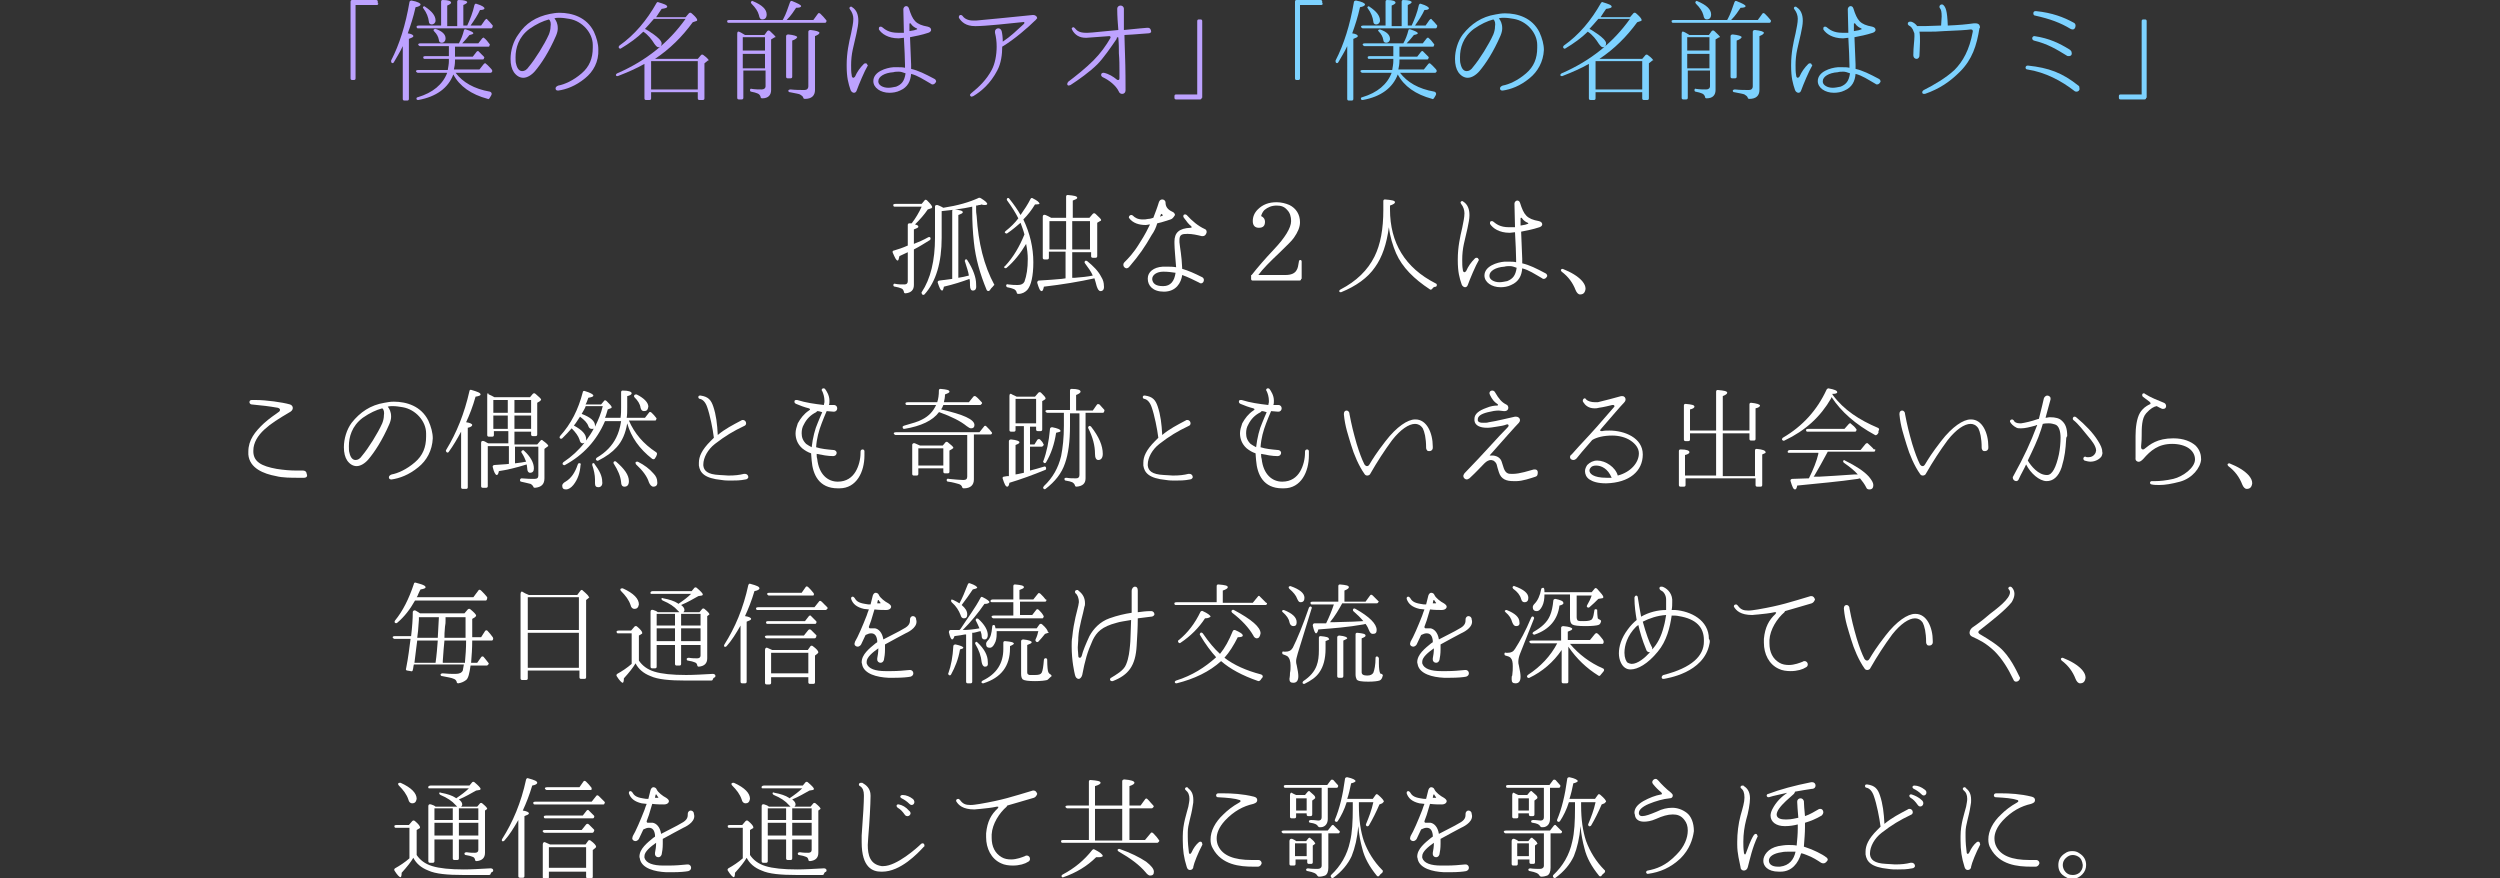 <?xml version="1.0" encoding="utf-8"?>
<!-- Generator: Adobe Illustrator 26.0.1, SVG Export Plug-In . SVG Version: 6.00 Build 0)  -->
<svg version="1.1" id="レイヤー_1" xmlns="http://www.w3.org/2000/svg" xmlns:xlink="http://www.w3.org/1999/xlink" x="0px"
	 y="0px" width="450px" height="158.1px" viewBox="0 0 450 158.1" style="enable-background:new 0 0 450 158.1;"
	 xml:space="preserve">
<rect x="0" y="0" width="450" height="158.1" fill="#333333" stroke="none"/>
<style type="text/css">
	.st0{fill:#BDA2FF;}
	.st1{fill:#7DD2FF;}
	.st2{fill:#FFFFFF;}
</style>
<g>
	<path class="st0" d="M68.1,0.6c0,0.2-0.1,0.3-0.3,0.3H64v13.2c0,0.2-0.1,0.3-0.3,0.3h-0.3c-0.2,0-0.3-0.1-0.3-0.3V0.3
		c0-0.2,0.1-0.3,0.3-0.3h4.3c0.2,0,0.3,0.1,0.3,0.3V0.6z"/>
	<path class="st0" d="M74.8,1.3c-0.4,1.8-0.9,3.3-1.4,4.7c0.7,0.1,1,0.3,1,0.5c0,0.2-0.3,0.3-0.8,0.5v10.8c0,0.2-0.1,0.3-0.3,0.3
		h-0.5c-0.2,0-0.3-0.1-0.3-0.3V8.3c-0.5,1.1-1.1,2-1.6,2.9c-0.1,0.2-0.3,0.2-0.4,0.1c-0.1-0.1-0.1-0.2-0.1-0.4
		C71.9,8,73,4.5,73.7,0.4c0-0.2,0.2-0.3,0.4-0.3c1.1,0.2,1.6,0.5,1.6,0.7C75.7,1,75.4,1.2,74.8,1.3z M88.5,13
		c-0.1,0.1-0.1,0.1-0.2,0.1H82c1.3,1.7,3.3,2.9,6.2,3.4c0.3,0.1,0.4,0.4,0.2,0.7c-0.1,0.2-0.2,0.3-0.3,0.5c-0.1,0.1-0.2,0.2-0.3,0.1
		c-3-0.8-5.1-2.3-6.2-4.4c-0.9,2.4-3,4-6.3,4.6c-0.1,0-0.2,0-0.3-0.1c-0.1-0.2,0-0.4,0.2-0.4c2.7-0.8,4.5-2.3,5.3-4.4h-5.3
		c-0.1,0-0.2-0.1-0.3-0.2c-0.1-0.2,0.1-0.3,0.4-0.3h5.3c0.1-0.6,0.2-1.1,0.2-1.6v-0.4h-4.4c-0.1,0-0.2-0.1-0.2-0.2
		c-0.1-0.2,0.1-0.3,0.4-0.3h4.2V8.3h-5.2c-0.1,0-0.2-0.1-0.3-0.2c-0.1-0.2,0.1-0.3,0.4-0.3h6.9c0.4-0.7,0.7-1.5,0.9-2.3
		c0-0.2,0.2-0.3,0.4-0.2c0.9,0.3,1.3,0.5,1.3,0.7c0,0.1-0.2,0.2-0.7,0.3c-0.4,0.5-0.8,1-1.3,1.5h2.9l0.7-0.9
		c0.1-0.1,0.3-0.2,0.3-0.1c0.4,0.3,0.7,0.7,1,1.1c0.1,0.1,0.1,0.2,0,0.3l0,0.1c-0.1,0.1-0.1,0.1-0.2,0.1h-6v1.8h3.2l0.7-0.9
		c0.1-0.1,0.3-0.2,0.4,0c0.3,0.3,0.6,0.6,0.9,0.9c0.1,0.1,0.1,0.2,0,0.3l0,0.1c-0.1,0.1-0.1,0.1-0.2,0.1h-5V11
		c0,0.5-0.1,1.1-0.2,1.5h4.6l0.8-1c0.1-0.1,0.3-0.2,0.4,0c0.4,0.3,0.7,0.7,1,1C88.6,12.7,88.7,12.8,88.5,13L88.5,13z M88.6,5
		c-0.1,0.1-0.1,0.1-0.2,0.1H75.2C75.1,5.1,75,5,75,4.9c-0.1-0.2,0.1-0.3,0.4-0.3h4V0.3c0-0.2,0.1-0.3,0.3-0.3c1,0,1.5,0.2,1.5,0.5
		c0,0.1-0.2,0.3-0.7,0.5v3.7h1.8V0.3c0-0.2,0.1-0.3,0.3-0.3c1,0,1.5,0.2,1.5,0.4c0,0.1-0.2,0.3-0.7,0.5v3.7h0.7
		c0.5-1.1,1-2.3,1.3-3.7c0.1-0.2,0.2-0.3,0.4-0.2c1,0.3,1.4,0.6,1.4,0.8c0,0.2-0.3,0.3-0.8,0.3c-0.4,0.9-1,1.8-1.7,2.8h1.9l0.7-1
		c0.1-0.1,0.2-0.2,0.3-0.2c0,0,0.1,0,0.1,0.1c0.3,0.3,0.7,0.7,1,1.1C88.7,4.7,88.7,4.8,88.6,5L88.6,5z M77.7,4.4
		c-0.3,0-0.5-0.2-0.5-0.5c-0.1-0.8-0.4-1.6-1-2.4c-0.1-0.1-0.1-0.2,0-0.3c0.1-0.1,0.2-0.1,0.3,0c1.2,0.8,1.9,1.6,1.9,2.5
		C78.4,4.1,78.1,4.4,77.7,4.4z M79.5,7.7c-0.3,0-0.5-0.2-0.5-0.5c-0.1-0.6-0.4-1.1-0.8-1.5C78,5.5,78,5.4,78.1,5.3
		c0.1-0.1,0.2-0.1,0.3-0.1c1.2,0.4,1.8,1,1.8,1.7C80.2,7.4,79.9,7.7,79.5,7.7z"/>
	<path class="st0" d="M105.3,14.1c-1.7,1.4-3.4,2-4.8,2.2c0,0-0.1,0-0.1,0c-0.3,0-0.4-0.2-0.4-0.4c0-0.2,0.2-0.4,0.5-0.5
		c1.1-0.2,2.7-0.9,4.2-2.2c1.4-1.2,2-2.7,2-4.6V8.1c0-2.2-1.9-4.3-4.2-4.7c-0.6-0.1-1.2-0.2-1.8-0.2c-0.3,0-0.6,0-0.9,0.1
		c0.3,0.4,0.6,0.9,0.6,1.8c0,0.4-0.1,0.8-0.3,1.3c-1.3,3-2.7,5.1-3.8,6.4c-0.6,0.7-1.4,1.2-2.1,1.2c-0.6,0-1.2-0.3-1.7-1
		c-0.4-0.6-0.6-1.4-0.6-2.4c0-1.5,0.5-3.2,1.4-4.4C94.6,4.2,96.5,3,99,2.5c0.5-0.1,1.1-0.2,1.7-0.2c2.3,0,4.9,0.8,6.2,3.4
		c0.5,1.1,0.8,2.2,0.8,3.2C107.8,11.1,106.8,12.9,105.3,14.1z M98.8,3.5c-1.1,0.3-2.2,0.8-3.5,1.7c-2,1.5-2.5,3.5-2.5,5.1
		c0,0.5,0,0.9,0.1,1.2c0.2,0.9,0.6,1.3,1.1,1.3c0.4,0,0.8-0.2,1.2-0.8c1.1-1.3,2.8-4,3.6-5.8c0.2-0.5,0.3-1,0.3-1.4
		C99.2,4.2,99.1,3.7,98.8,3.5z"/>
	<path class="st0" d="M127.3,11l-0.5,0.4v6.3c0,0.2-0.1,0.3-0.3,0.3h-0.6c-0.2,0-0.3-0.1-0.3-0.3v-1.1h-8.4v1.1
		c0,0.2-0.1,0.3-0.3,0.3h-0.6c-0.2,0-0.3-0.1-0.3-0.3v-6.2c-1.4,0.8-3,1.5-4.8,2.2c-0.1,0-0.3,0-0.3-0.1c-0.1-0.1,0-0.3,0.2-0.4
		c5.3-2.3,9.3-5.6,12.3-9.8h-5.7c-0.7,0.8-1.2,1.4-1.6,1.8c0.1,0.1,0.2,0.1,0.2,0.1c0,0,2.8,1.6,2.8,2.5c0,0.4-0.2,0.7-0.6,0.7
		c-0.2,0-0.4-0.2-0.7-0.6c-0.5-0.8-1.1-1.6-2-2.2c-1.1,1.1-2.5,2.1-4,3c-0.1,0.1-0.3,0.1-0.4-0.1c-0.1-0.1,0-0.3,0.1-0.4
		c2.7-1.9,4.9-4.5,6.7-7.7c0.1-0.1,0.2-0.2,0.3-0.1c1,0.3,1.6,0.5,1.6,0.8c0,0.2-0.3,0.3-1,0.4c-0.3,0.4-0.6,0.9-1,1.5h5.3l0.6-0.7
		c0.1-0.1,0.3-0.2,0.5,0c0.7,0.6,1,1,1,1.2c0,0.1-0.1,0.2-0.2,0.2l-0.6,0.2c-1.9,2.6-4.1,4.8-6.8,6.6h7.7l0.6-0.7
		c0.1-0.1,0.3-0.1,0.4,0c0.7,0.5,1,0.9,1,1C127.5,10.8,127.4,10.9,127.3,11z M125.6,16.1V11h-8.4v5.1H125.6z"/>
	<path class="st0" d="M148.7,4c-0.1,0.1-0.1,0.1-0.2,0.1h-17.4c-0.1,0-0.2-0.1-0.2-0.2c-0.1-0.2,0.1-0.3,0.4-0.3h9.6
		c0,0,0-0.1,0.1-0.2c0.5-0.9,0.8-1.9,1.2-3c0.1-0.2,0.2-0.3,0.4-0.2c1,0.4,1.6,0.7,1.6,0.9c0,0.2-0.3,0.3-0.9,0.3
		c-0.4,0.6-0.9,1.4-1.7,2.2h4.8l0.8-1.1c0.1-0.2,0.3-0.2,0.5,0c0.3,0.3,0.7,0.7,1,1.1C148.8,3.7,148.8,3.8,148.7,4L148.7,4z
		 M139.3,6.8l-0.5,0.3v9.1c0,0.9-0.5,1.5-1.6,1.5c-0.2,0-0.3-0.1-0.3-0.3c-0.1-0.3-0.3-0.5-0.6-0.6c-0.2-0.1-0.6-0.2-1.1-0.3
		c-0.1,0-0.2-0.1-0.2-0.3c0-0.2,0.2-0.3,0.3-0.2c0.7,0.1,1.3,0.1,1.8,0.1c0.4,0,0.7-0.2,0.7-0.6v-2.8h-4v4.9c0,0.2-0.1,0.3-0.3,0.3
		h-0.5c-0.2,0-0.3-0.1-0.3-0.3V6.1c0-0.3,0.1-0.5,0.3-0.4c0.3,0.1,0.6,0.3,1.1,0.6h3.5l0.5-0.7c0.1-0.1,0.3-0.2,0.5,0
		c0.6,0.6,1,0.9,1,1.1C139.5,6.7,139.4,6.7,139.3,6.8z M137.7,9.2V6.7h-4v2.4H137.7z M137.7,12.3V9.7h-4v2.6H137.7z M137.2,3.5
		c-0.3,0-0.5-0.2-0.6-0.8c-0.2-0.7-0.6-1.3-1.3-2c-0.1-0.1-0.2-0.3-0.1-0.4c0.1-0.1,0.2-0.2,0.3-0.1c1.7,0.7,2.5,1.5,2.5,2.4
		C138,3.2,137.7,3.5,137.2,3.5z M142.6,7.3v6.5c0,0.2-0.1,0.3-0.3,0.3h-0.5c-0.2,0-0.3-0.1-0.3-0.3V6.5c0-0.2,0.2-0.3,0.4-0.3
		c1,0.1,1.6,0.3,1.6,0.5C143.4,6.9,143.2,7.1,142.6,7.3z M146.7,6.5v9.7c0,1-0.6,1.6-1.8,1.6c-0.2,0-0.3-0.1-0.3-0.2
		c-0.1-0.3-0.3-0.4-0.6-0.6c-0.2-0.1-0.8-0.2-1.8-0.4c-0.2,0-0.3-0.1-0.3-0.3v0c0-0.1,0.2-0.2,0.4-0.2c0.9,0.1,1.8,0.1,2.5,0.1
		c0.4,0,0.7-0.2,0.7-0.7V5.7c0-0.2,0.2-0.3,0.4-0.3c1,0.1,1.6,0.3,1.6,0.5C147.5,6.1,147.2,6.3,146.7,6.5z"/>
	<path class="st0" d="M156.2,11.8c-0.6,1-1.6,3.4-2,4.5c-0.1,0.3-0.3,0.4-0.5,0.4s-0.5-0.2-0.6-0.5c-0.4-1.2-0.7-2.2-0.7-4.4v-0.1
		c0-2.2,0.4-4,0.8-5.7c0.2-1,0.4-1.9,0.4-2.6c0-0.6-0.2-1.2-0.6-1.7c0-0.1-0.1-0.1-0.1-0.2c0-0.2,0.1-0.3,0.3-0.3
		c0.1,0,0.1,0,0.2,0.1c0.8,0.5,1.1,1.4,1.1,2.4v0.1c0,1.1-0.6,3.3-1,5.1c-0.2,0.9-0.3,1.9-0.3,2.8c0,0.7,0,1.3,0.1,1.8
		c0,0.4,0.2,0.5,0.3,0.5c0.1,0,0.2-0.1,0.3-0.2c0.4-0.9,0.9-1.6,1.6-2.3c0.1-0.1,0.2-0.1,0.3-0.1c0.2,0,0.3,0.1,0.3,0.3
		C156.2,11.6,156.2,11.7,156.2,11.8z M167.9,15.2c-0.1,0-0.2,0-0.3-0.1c-1.4-0.8-2.4-1.5-3.6-1.8c-0.1,1.3-0.6,2.4-2,3
		c-0.6,0.3-1.3,0.4-1.9,0.4c-1.6,0-2.9-0.9-2.9-2.1c0-1.7,2.3-2.4,3.6-2.5c0.3,0,0.6,0,0.9,0c0.4,0,0.8,0,1.2,0.1v-0.5
		c0-1-0.1-3-0.2-4.9c-0.3,0-0.6,0.1-0.9,0.1h-0.1c-1.8,0-3-0.8-3.5-1.6c0-0.1,0-0.1,0-0.2c0-0.2,0.1-0.3,0.3-0.3
		c0.1,0,0.2,0,0.3,0.1c0.5,0.4,1.2,1,2.8,1c0.3,0,0.5,0,0.8,0c0.1,0,0.2,0,0.3,0l-0.1-4.2v0c0-0.4,0.3-0.6,0.5-0.6
		c0.2,0,0.4,0.1,0.5,0.4c0.7,2.2,1.2,2.9,3.4,3.3c0.4,0.1,0.6,0.3,0.6,0.6c0,0.2-0.2,0.4-0.5,0.5c-1.2,0.4-2.3,0.6-3.3,0.8
		c0.1,2.2,0.2,4.9,0.2,4.9c0,0.3,0,0.5,0,0.8c1.3,0.3,2.5,0.9,4.2,1.8c0.2,0.1,0.3,0.3,0.3,0.5C168.4,14.9,168.2,15.2,167.9,15.2z
		 M161.8,12.9c-0.3,0-0.7,0-1,0.1c-1.6,0.1-2.7,0.8-2.7,1.6v0.1c0,0.6,0.8,1.1,1.8,1.1c0.4,0,0.9-0.1,1.4-0.2c1-0.4,1.5-1,1.7-2.4
		C162.5,13,162.1,12.9,161.8,12.9z M165,5.1c-0.3-0.1-0.8-0.4-1.1-0.9c0,0-0.1,0-0.1,0c0,0-0.1,0-0.1,0.1c0,0.3,0,0.7,0,1.3
		c0.7-0.1,1.1-0.2,1.3-0.3c0.1,0,0.1-0.1,0.1-0.1C165.1,5.2,165.1,5.2,165,5.1z"/>
	<path class="st0" d="M186.2,3.8c-1,1-3.6,3.3-5.8,4.6c0,1.4-0.2,3-0.9,4.3c-1.2,2.3-2.8,3.7-4.3,4.6c-0.1,0-0.2,0.1-0.3,0.1
		c-0.2,0-0.3-0.2-0.3-0.3c0-0.1,0.1-0.2,0.2-0.3c1.5-1.2,2.8-2.5,3.7-4.2c0.6-1.1,0.9-2.7,0.9-4.2c0-0.9-0.1-1.7-0.3-2.5
		c0-0.1,0-0.1,0-0.2c0-0.4,0.3-0.6,0.6-0.6c0.3,0,0.5,0.2,0.6,0.5c0.1,0.4,0.2,1.1,0.2,1.9c1.5-1,2.6-2.1,3.7-3.1
		c0.1-0.1,0.2-0.2,0.2-0.3c0-0.1-0.1-0.2-0.4-0.1h-0.1c-1.9,0.2-6.5,0.7-8.2,0.7h-0.2c-1.6,0-2.4-0.7-2.9-1.5c0-0.1,0-0.1,0-0.2
		c0-0.2,0.2-0.3,0.3-0.3c0.1,0,0.2,0,0.3,0.1c0.3,0.4,0.8,0.9,2,0.9c0.2,0,0.3,0,0.5,0c2.1-0.2,6.4-0.6,10.2-1c0,0,0.1,0,0.1,0
		c0.4,0,0.7,0.3,0.7,0.6C186.6,3.3,186.5,3.6,186.2,3.8z"/>
	<path class="st0" d="M206.7,6c-0.4,0-2.2,0.2-4.3,0.3c0,1.2,0.1,2.5,0.1,3.4c0.1,2.6,0.1,5.7,0.1,6.5c0,0.5-0.3,0.7-0.6,0.7
		c-0.2,0-0.5-0.1-0.6-0.4c-0.5-1.1-1.8-2.1-2.9-2.6c-0.2-0.1-0.3-0.3-0.3-0.4c0-0.2,0.1-0.4,0.4-0.4c0,0,0.1,0,0.1,0
		c0.9,0.2,1.7,0.7,2.3,1.2c0.1,0.1,0.2,0.1,0.3,0.1c0.1,0,0.2-0.1,0.2-0.3v-1.5c0-0.8,0-1.8-0.1-3c0-0.8,0-1.7-0.1-2.8
		c0-0.1-0.1-0.1-0.1-0.1c-0.1,0-0.2,0.1-0.2,0.2l0,0.1c-1.1,1.6-2.4,3.5-3.5,4.6c-1.3,1.3-3.4,2.8-4.8,3.7c-0.1,0-0.2,0.1-0.3,0.1
		c-0.2,0-0.3-0.1-0.3-0.3c0-0.1,0.1-0.3,0.2-0.4c1.2-0.9,3.1-2.4,4.5-3.8c1.3-1.3,2.3-2.7,3.1-4.1c0,0,0-0.1,0-0.1
		c0-0.1-0.1-0.2-0.2-0.2l-4.1,0.3h-0.2c-1.1,0-1.9-0.5-2.4-1.4c0-0.1-0.1-0.2-0.1-0.2c0-0.2,0.2-0.3,0.3-0.3c0.1,0,0.2,0.1,0.3,0.2
		c0.3,0.4,0.8,0.8,1.9,0.8c0.1,0,0.2,0,0.4,0c0.7,0,3.1-0.3,5.5-0.5c-0.1-1.2-0.2-2.5-0.2-3.8v0c0-0.4,0.3-0.6,0.6-0.6
		c0.3,0,0.6,0.2,0.6,0.6v1c0,0.7,0,1.7,0,2.8c1.8-0.2,4.2-0.4,4.2-0.4h0.1c0.4,0,0.6,0.3,0.6,0.7C207.3,5.7,207.1,6,206.7,6z"/>
	<path class="st0" d="M216.3,17.6c0,0.2-0.1,0.3-0.3,0.3h-4.3c-0.2,0-0.3-0.1-0.3-0.3v-0.3c0-0.2,0.1-0.3,0.3-0.3h3.8V3.8
		c0-0.2,0.1-0.3,0.3-0.3h0.3c0.2,0,0.3,0.1,0.3,0.3V17.6z"/>
	<path class="st1" d="M238.1,0.6c0,0.2-0.1,0.3-0.3,0.3H234v13.2c0,0.2-0.1,0.3-0.3,0.3h-0.3c-0.2,0-0.3-0.1-0.3-0.3V0.3
		c0-0.2,0.1-0.3,0.3-0.3h4.3c0.2,0,0.3,0.1,0.3,0.3V0.6z"/>
	<path class="st1" d="M244.8,1.3c-0.4,1.8-0.9,3.3-1.4,4.7c0.7,0.1,1,0.3,1,0.5c0,0.2-0.3,0.3-0.8,0.5v10.8c0,0.2-0.1,0.3-0.3,0.3
		h-0.5c-0.2,0-0.3-0.1-0.3-0.3V8.3c-0.5,1.1-1.1,2-1.6,2.9c-0.1,0.2-0.3,0.2-0.4,0.1c-0.1-0.1-0.1-0.2-0.1-0.4
		c1.5-2.9,2.6-6.4,3.3-10.5c0-0.2,0.2-0.3,0.4-0.3c1.1,0.2,1.6,0.5,1.6,0.7C245.7,1,245.4,1.2,244.8,1.3z M258.5,13
		c-0.1,0.1-0.1,0.1-0.2,0.1H252c1.3,1.7,3.3,2.9,6.2,3.4c0.3,0.1,0.4,0.4,0.2,0.7c-0.1,0.2-0.2,0.3-0.3,0.5
		c-0.1,0.1-0.2,0.2-0.3,0.1c-3-0.8-5.1-2.3-6.2-4.4c-0.9,2.4-3,4-6.3,4.6c-0.1,0-0.2,0-0.3-0.1c-0.1-0.2,0-0.4,0.2-0.4
		c2.7-0.8,4.5-2.3,5.3-4.4h-5.3c-0.1,0-0.2-0.1-0.3-0.2c-0.1-0.2,0.1-0.3,0.4-0.3h5.3c0.1-0.6,0.2-1.1,0.2-1.6v-0.4h-4.4
		c-0.1,0-0.2-0.1-0.2-0.2c-0.1-0.2,0.1-0.3,0.4-0.3h4.2V8.3h-5.2c-0.1,0-0.2-0.1-0.3-0.2c-0.1-0.2,0.1-0.3,0.4-0.3h6.9
		c0.4-0.7,0.7-1.5,0.9-2.3c0-0.2,0.2-0.3,0.4-0.2c0.9,0.3,1.3,0.5,1.3,0.7c0,0.1-0.2,0.2-0.7,0.3c-0.4,0.5-0.8,1-1.3,1.5h2.9
		l0.7-0.9c0.1-0.1,0.3-0.2,0.3-0.1c0.4,0.3,0.7,0.7,1,1.1c0.1,0.1,0.1,0.2,0,0.3l0,0.1c-0.1,0.1-0.1,0.1-0.2,0.1h-6v1.8h3.2l0.7-0.9
		c0.1-0.1,0.3-0.2,0.4,0c0.3,0.3,0.6,0.6,0.9,0.9c0.1,0.1,0.1,0.2,0,0.3l0,0.1c-0.1,0.1-0.1,0.1-0.2,0.1h-5V11
		c0,0.5-0.1,1.1-0.2,1.5h4.6l0.8-1c0.1-0.1,0.3-0.2,0.4,0c0.4,0.3,0.7,0.7,1,1C258.6,12.7,258.7,12.8,258.5,13L258.5,13z M258.6,5
		c-0.1,0.1-0.1,0.1-0.2,0.1h-13.1c-0.1,0-0.2-0.1-0.3-0.2c-0.1-0.2,0.1-0.3,0.4-0.3h4V0.3c0-0.2,0.1-0.3,0.3-0.3
		c1,0,1.5,0.2,1.5,0.5c0,0.1-0.2,0.3-0.7,0.5v3.7h1.8V0.3c0-0.2,0.1-0.3,0.3-0.3c1,0,1.5,0.2,1.5,0.4c0,0.1-0.2,0.3-0.7,0.5v3.7h0.7
		c0.5-1.1,1-2.3,1.3-3.7c0.1-0.2,0.2-0.3,0.4-0.2c1,0.3,1.4,0.6,1.4,0.8c0,0.2-0.3,0.3-0.8,0.3c-0.4,0.9-1,1.8-1.7,2.8h1.9l0.7-1
		c0.1-0.1,0.2-0.2,0.3-0.2c0,0,0.1,0,0.1,0.1c0.3,0.3,0.7,0.7,1,1.1C258.7,4.7,258.7,4.8,258.6,5L258.6,5z M247.7,4.4
		c-0.3,0-0.5-0.2-0.5-0.5c-0.1-0.8-0.4-1.6-1-2.4c-0.1-0.1-0.1-0.2,0-0.3c0.1-0.1,0.2-0.1,0.3,0c1.2,0.8,1.9,1.6,1.9,2.5
		C248.4,4.1,248.1,4.4,247.7,4.4z M249.5,7.7c-0.3,0-0.5-0.2-0.5-0.5c-0.1-0.6-0.4-1.1-0.8-1.5c-0.1-0.1-0.2-0.2-0.1-0.3
		c0.1-0.1,0.2-0.1,0.3-0.1c1.2,0.4,1.8,1,1.8,1.7C250.2,7.4,249.9,7.7,249.5,7.7z"/>
	<path class="st1" d="M275.3,14.1c-1.7,1.4-3.4,2-4.8,2.2c0,0-0.1,0-0.1,0c-0.3,0-0.4-0.2-0.4-0.4c0-0.2,0.2-0.4,0.5-0.5
		c1.1-0.2,2.7-0.9,4.2-2.2c1.4-1.2,2-2.7,2-4.6V8.1c0-2.2-1.9-4.3-4.2-4.7c-0.6-0.1-1.2-0.2-1.8-0.2c-0.3,0-0.6,0-0.9,0.1
		c0.3,0.4,0.6,0.9,0.6,1.8c0,0.4-0.1,0.8-0.3,1.3c-1.3,3-2.7,5.1-3.8,6.4c-0.6,0.7-1.4,1.2-2.1,1.2c-0.6,0-1.2-0.3-1.7-1
		c-0.4-0.6-0.6-1.4-0.6-2.4c0-1.5,0.5-3.2,1.4-4.4c1.5-1.9,3.4-3.2,5.9-3.6c0.5-0.1,1.1-0.2,1.7-0.2c2.3,0,4.9,0.8,6.2,3.4
		c0.5,1.1,0.8,2.2,0.8,3.2C277.8,11.1,276.8,12.9,275.3,14.1z M268.8,3.5c-1.1,0.3-2.2,0.8-3.5,1.7c-2,1.5-2.5,3.5-2.5,5.1
		c0,0.5,0,0.9,0.1,1.2c0.2,0.9,0.6,1.3,1.1,1.3c0.4,0,0.8-0.2,1.2-0.8c1.1-1.3,2.8-4,3.6-5.8c0.2-0.5,0.3-1,0.3-1.4
		C269.2,4.2,269.1,3.7,268.8,3.5z"/>
	<path class="st1" d="M297.3,11l-0.5,0.4v6.3c0,0.2-0.1,0.3-0.3,0.3h-0.6c-0.2,0-0.3-0.1-0.3-0.3v-1.1h-8.4v1.1
		c0,0.2-0.1,0.3-0.3,0.3h-0.6c-0.2,0-0.3-0.1-0.3-0.3v-6.2c-1.4,0.8-3,1.5-4.8,2.2c-0.1,0-0.3,0-0.3-0.1c-0.1-0.1,0-0.3,0.2-0.4
		c5.3-2.3,9.3-5.6,12.3-9.8h-5.7c-0.7,0.8-1.2,1.4-1.6,1.8c0.1,0.1,0.2,0.1,0.2,0.1c0,0,2.8,1.6,2.8,2.5c0,0.4-0.2,0.7-0.6,0.7
		c-0.2,0-0.4-0.2-0.7-0.6c-0.5-0.8-1.1-1.6-2-2.2c-1.1,1.1-2.5,2.1-4,3c-0.1,0.1-0.3,0.1-0.4-0.1c-0.1-0.1,0-0.3,0.1-0.4
		c2.7-1.9,4.9-4.5,6.7-7.7c0.1-0.1,0.2-0.2,0.3-0.1c1,0.3,1.6,0.5,1.6,0.8c0,0.2-0.3,0.3-1,0.4c-0.3,0.4-0.6,0.9-1,1.5h5.3l0.6-0.7
		c0.1-0.1,0.3-0.2,0.5,0c0.7,0.6,1,1,1,1.2c0,0.1-0.1,0.2-0.2,0.2l-0.6,0.2c-1.9,2.6-4.1,4.8-6.8,6.6h7.7l0.6-0.7
		c0.1-0.1,0.3-0.1,0.4,0c0.7,0.5,1,0.9,1,1C297.5,10.8,297.4,10.9,297.3,11z M295.6,16.1V11h-8.4v5.1H295.6z"/>
	<path class="st1" d="M318.7,4c-0.1,0.1-0.1,0.1-0.2,0.1h-17.4c-0.1,0-0.2-0.1-0.2-0.2c-0.1-0.2,0.1-0.3,0.4-0.3h9.6
		c0,0,0-0.1,0.1-0.2c0.5-0.9,0.8-1.9,1.2-3c0.1-0.2,0.2-0.3,0.4-0.2c1,0.4,1.6,0.7,1.6,0.9c0,0.2-0.3,0.3-0.9,0.3
		c-0.4,0.6-0.9,1.4-1.7,2.2h4.8l0.8-1.1c0.1-0.2,0.3-0.2,0.5,0c0.3,0.3,0.7,0.7,1,1.1C318.8,3.7,318.8,3.8,318.7,4L318.7,4z
		 M309.3,6.8l-0.5,0.3v9.1c0,0.9-0.5,1.5-1.6,1.5c-0.2,0-0.3-0.1-0.3-0.3c-0.1-0.3-0.3-0.5-0.6-0.6c-0.2-0.1-0.6-0.2-1.1-0.3
		c-0.1,0-0.2-0.1-0.2-0.3c0-0.2,0.2-0.3,0.3-0.2c0.7,0.1,1.3,0.1,1.8,0.1c0.4,0,0.7-0.2,0.7-0.6v-2.8h-4v4.9c0,0.2-0.1,0.3-0.3,0.3
		h-0.5c-0.2,0-0.3-0.1-0.3-0.3V6.1c0-0.3,0.1-0.5,0.3-0.4c0.3,0.1,0.6,0.3,1.1,0.6h3.5l0.5-0.7c0.1-0.1,0.3-0.2,0.5,0
		c0.6,0.6,1,0.9,1,1.1C309.5,6.7,309.4,6.7,309.3,6.8z M307.7,9.2V6.7h-4v2.4H307.7z M307.7,12.3V9.7h-4v2.6H307.7z M307.2,3.5
		c-0.3,0-0.5-0.2-0.6-0.8c-0.2-0.7-0.6-1.3-1.3-2c-0.1-0.1-0.2-0.3-0.1-0.4c0.1-0.1,0.2-0.2,0.3-0.1c1.7,0.7,2.5,1.5,2.5,2.4
		C308,3.2,307.7,3.5,307.2,3.5z M312.6,7.3v6.5c0,0.2-0.1,0.3-0.3,0.3h-0.5c-0.2,0-0.3-0.1-0.3-0.3V6.5c0-0.2,0.2-0.3,0.4-0.3
		c1,0.1,1.6,0.3,1.6,0.5C313.4,6.9,313.2,7.1,312.6,7.3z M316.7,6.5v9.7c0,1-0.6,1.6-1.8,1.6c-0.2,0-0.3-0.1-0.3-0.2
		c-0.1-0.3-0.3-0.4-0.6-0.6c-0.2-0.1-0.8-0.2-1.8-0.4c-0.2,0-0.3-0.1-0.3-0.3v0c0-0.1,0.2-0.2,0.4-0.2c0.9,0.1,1.8,0.1,2.5,0.1
		c0.4,0,0.7-0.2,0.7-0.7V5.7c0-0.2,0.2-0.3,0.4-0.3c1,0.1,1.6,0.3,1.6,0.5C317.5,6.1,317.2,6.3,316.7,6.5z"/>
	<path class="st1" d="M326.2,11.8c-0.6,1-1.6,3.4-2,4.5c-0.1,0.3-0.3,0.4-0.5,0.4s-0.5-0.2-0.6-0.5c-0.4-1.2-0.7-2.2-0.7-4.4v-0.1
		c0-2.2,0.4-4,0.8-5.7c0.2-1,0.4-1.9,0.4-2.6c0-0.6-0.2-1.2-0.6-1.7c0-0.1-0.1-0.1-0.1-0.2c0-0.2,0.1-0.3,0.3-0.3
		c0.1,0,0.1,0,0.2,0.1c0.8,0.5,1.1,1.4,1.1,2.4v0.1c0,1.1-0.6,3.3-1,5.1c-0.2,0.9-0.3,1.9-0.3,2.8c0,0.7,0,1.3,0.1,1.8
		c0,0.4,0.2,0.5,0.3,0.5c0.1,0,0.2-0.1,0.3-0.2c0.4-0.9,0.9-1.6,1.6-2.3c0.1-0.1,0.2-0.1,0.3-0.1c0.2,0,0.3,0.1,0.3,0.3
		C326.2,11.6,326.2,11.7,326.2,11.8z M337.9,15.2c-0.1,0-0.2,0-0.3-0.1c-1.4-0.8-2.4-1.5-3.6-1.8c-0.1,1.3-0.6,2.4-2,3
		c-0.6,0.3-1.3,0.4-1.9,0.4c-1.6,0-2.9-0.9-2.9-2.1c0-1.7,2.3-2.4,3.6-2.5c0.3,0,0.6,0,0.9,0c0.4,0,0.8,0,1.2,0.1v-0.5
		c0-1-0.1-3-0.2-4.9c-0.3,0-0.6,0.1-0.9,0.1h-0.1c-1.8,0-3-0.8-3.5-1.6c0-0.1,0-0.1,0-0.2c0-0.2,0.1-0.3,0.3-0.3
		c0.1,0,0.2,0,0.3,0.1c0.5,0.4,1.2,1,2.8,1c0.3,0,0.5,0,0.8,0c0.1,0,0.2,0,0.3,0l-0.1-4.2v0c0-0.4,0.3-0.6,0.5-0.6
		c0.2,0,0.4,0.1,0.5,0.4c0.7,2.2,1.2,2.9,3.4,3.3c0.4,0.1,0.6,0.3,0.6,0.6c0,0.2-0.2,0.4-0.5,0.5c-1.2,0.4-2.3,0.6-3.3,0.8
		c0.1,2.2,0.2,4.9,0.2,4.9c0,0.3,0,0.5,0,0.8c1.3,0.3,2.5,0.9,4.2,1.8c0.2,0.1,0.3,0.3,0.3,0.5C338.4,14.9,338.2,15.2,337.9,15.2z
		 M331.8,12.9c-0.3,0-0.7,0-1,0.1c-1.6,0.1-2.7,0.8-2.7,1.6v0.1c0,0.6,0.8,1.1,1.8,1.1c0.4,0,0.9-0.1,1.4-0.2c1-0.4,1.5-1,1.7-2.4
		C332.5,13,332.1,12.9,331.8,12.9z M335,5.1c-0.3-0.1-0.8-0.4-1.1-0.9c0,0-0.1,0-0.1,0c0,0-0.1,0-0.1,0.1c0,0.3,0,0.7,0,1.3
		c0.7-0.1,1.1-0.2,1.3-0.3c0.1,0,0.1-0.1,0.1-0.1C335.1,5.2,335.1,5.2,335,5.1z"/>
	<path class="st1" d="M356.3,5.1c-0.5,3.1-1.3,5.6-3.5,7.8c-1.8,1.8-3.7,3.1-6.3,4c-0.1,0-0.1,0-0.2,0c-0.2,0-0.3-0.1-0.3-0.3
		c0-0.1,0.1-0.3,0.3-0.4c1.8-0.9,4-2.2,5.5-3.6c1.5-1.5,2.7-3.6,3.3-6.9c0,0,0-0.1,0-0.1c0-0.2-0.1-0.3-0.4-0.3
		c-0.6,0.1-2.3,0.2-4.8,0.3c-1.1,0.1-2,0.1-2.7,0.1c-0.7,0-1.2,0-1.7,0c0.1,0.5,0.1,1.1,0.1,1.8c0,1-0.1,2.1-0.1,2.5
		c0,0.4-0.3,0.6-0.5,0.6c-0.3,0-0.6-0.2-0.6-0.7v0c0-1.4,0.2-2.6,0.2-3.4c0-0.3,0-0.6-0.1-0.7c-0.2-0.7-0.6-1.1-0.9-1.2
		c-0.1-0.1-0.2-0.2-0.2-0.3c0-0.2,0.1-0.4,0.4-0.4c0,0,0.1,0,0.2,0c0.4,0.1,0.8,0.4,1.1,0.8c1,0,2.2,0,4.3-0.1
		c0-0.5,0.1-1.1,0.1-1.6V2.9c0-0.7-0.1-1.2-0.3-1.4c-0.1-0.1-0.1-0.2-0.1-0.3c0-0.2,0.2-0.4,0.4-0.4c0.1,0,0.2,0,0.3,0.1
		c0.4,0.4,0.7,0.9,0.8,3.7c2.2-0.1,3.2-0.2,4.7-0.4c0.1,0,0.2,0,0.3,0c0.3,0,0.5,0.1,0.6,0.2c0.1,0.1,0.2,0.3,0.2,0.6
		C356.4,4.9,356.4,5,356.3,5.1z"/>
	<path class="st1" d="M373.8,16.5c-0.1,0-0.3,0-0.5-0.2c-2.2-1.7-5.1-3.3-8.4-3.8c-0.2,0-0.3-0.2-0.3-0.3c0-0.2,0.1-0.4,0.4-0.4h0
		c3.8,0.4,6.2,1.3,9.1,3.6c0.2,0.1,0.2,0.3,0.2,0.5C374.4,16.2,374.1,16.5,373.8,16.5z M372.4,10.1c-0.1,0-0.3,0-0.4-0.1
		c-1.8-1.1-3.4-2.1-5.9-2.7c-0.2-0.1-0.3-0.2-0.3-0.4c0-0.2,0.1-0.3,0.3-0.4l0.1,0c2.7,0.4,4.5,1.3,6.3,2.4c0.3,0.2,0.4,0.4,0.4,0.6
		C373,9.8,372.8,10.1,372.4,10.1z M373.1,5.3c-0.1,0-0.2,0-0.4-0.1c-1.8-1.1-3.7-1.8-6.4-2.4c-0.2,0-0.3-0.2-0.3-0.4
		c0-0.2,0.1-0.4,0.4-0.4h0.1c2.9,0.3,5,1.1,6.8,2.1c0.2,0.1,0.3,0.3,0.3,0.5C373.6,5,373.4,5.3,373.1,5.3z"/>
	<path class="st1" d="M386.3,17.6c0,0.2-0.1,0.3-0.3,0.3h-4.3c-0.2,0-0.3-0.1-0.3-0.3v-0.3c0-0.2,0.1-0.3,0.3-0.3h3.8V3.8
		c0-0.2,0.1-0.3,0.3-0.3h0.3c0.2,0,0.3,0.1,0.3,0.3V17.6z"/>
	<path class="st2" d="M167.6,37.5l-0.6,0.2c-0.6,0.9-1.4,1.8-2.2,2.6l-0.1,0.1c0.4,0.1,0.6,0.2,0.6,0.4c0,0.2-0.3,0.3-0.8,0.5v2.6
		c0.8-0.3,1.7-0.7,2.6-1.2c0.2-0.1,0.4,0,0.4,0.2c0,0.1,0,0.2-0.1,0.3c-1,0.6-1.9,1.2-2.9,1.7v6.4c0,0.9-0.5,1.4-1.5,1.5
		c-0.2,0-0.3-0.1-0.3-0.3c-0.1-0.3-0.2-0.5-0.5-0.6c-0.2-0.1-0.6-0.2-1.1-0.3c-0.2,0-0.3-0.1-0.3-0.3s0.2-0.3,0.4-0.2
		c0.5,0.1,1,0.1,1.6,0.1c0.4,0,0.6-0.2,0.6-0.6v-5.2l-1.5,0.7c-0.1,0.5-0.2,0.8-0.3,0.8c-0.3,0-0.5-0.5-0.9-1.4
		c-0.1-0.2,0-0.4,0.2-0.4c0.7-0.2,1.6-0.5,2.5-0.9v-3.7c0-0.2,0.1-0.3,0.3-0.3c0.1,0,0.2,0,0.4,0c0.7-0.9,1.3-1.9,1.8-3H161
		c-0.1,0-0.2-0.1-0.2-0.2c-0.1-0.2,0.1-0.3,0.4-0.3h4.7l0.5-0.6c0.1-0.2,0.3-0.2,0.5,0c0.6,0.6,0.9,1,0.9,1.2
		C167.7,37.4,167.7,37.5,167.6,37.5z M178.7,51.6c-0.2,0.2-0.4,0.4-0.5,0.6c-0.2,0.3-0.5,0.2-0.6,0c-1.2-2.9-2-5.7-2.3-8.6
		c-0.2-1.8-0.3-3.7-0.3-5.7l0-0.7c-1.8,0.4-3.6,0.6-5.5,0.8v4.8c0,4.4-1,7.9-3.1,10.2c-0.1,0.1-0.3,0.1-0.4,0c0,0-0.2-0.3-0.1-0.4
		c1.6-2.4,2.4-5.7,2.4-9.8v-5.6c0-0.3,0.3-0.4,0.7-0.2c0.3,0.1,0.6,0.3,0.8,0.4c2.6-0.4,4.7-1,6.4-1.8c0.1,0,0.2,0,0.2,0
		c0.9,0.5,1.3,0.9,1.3,1.1c0,0.1-0.1,0.2-0.4,0.2c-0.2,0-0.4,0-0.6-0.1l-0.3,0.1c0,0,0,0-0.1,0c0,0-0.1,0-0.1,0
		c-0.2,0.1-0.4,0.1-0.5,0.1c0,0.2,0,0.5,0,0.9c0,0.5,0.1,0.8,0.1,1c0.3,4.8,1.3,8.9,3.2,12.4C178.9,51.3,178.8,51.5,178.7,51.6z
		 M175.1,52.3c-0.3,0-0.5-0.3-0.5-0.9c0-0.5,0-0.9-0.1-1.2c-1.3,0.5-2.9,1-4.6,1.4c-0.1,0.5-0.2,0.7-0.3,0.7c-0.3,0-0.5-0.5-0.8-1.4
		c-0.1-0.2,0.1-0.4,0.3-0.4c0.8-0.1,1.6-0.2,2.3-0.3V38c0-0.2,0.1-0.3,0.3-0.3c1,0.1,1.6,0.2,1.6,0.5c0,0.2-0.3,0.3-0.8,0.5V50
		c0.6-0.1,1.2-0.2,1.9-0.4c-0.1-0.7-0.4-1.5-0.7-2.5c-0.1-0.1,0-0.3,0.1-0.4c0.1-0.1,0.2,0,0.3,0.1c1.1,1.7,1.6,3.2,1.6,4.3
		C175.8,52,175.6,52.3,175.1,52.3z"/>
	<path class="st2" d="M186.3,36.8c-0.6,1-1.3,1.9-2.1,2.7c1.2,2.5,1.8,5.1,1.8,7.7c0,2.5-0.4,4.2-1.1,5c-0.4,0.4-0.9,0.7-1.6,0.7
		c-0.2,0-0.3-0.1-0.3-0.3c-0.1-0.3-0.3-0.5-0.6-0.6c-0.2-0.1-0.6-0.2-1.1-0.3c-0.1,0-0.2-0.2-0.2-0.3c0-0.2,0.2-0.3,0.4-0.2
		c0.7,0.1,1.2,0.1,1.7,0.1c0.6,0,1-0.2,1.2-0.6c0.4-1.1,0.6-2.4,0.6-4.1c0-0.8-0.1-1.7-0.3-2.7c-1,1.7-2.2,3.2-3.5,4.3
		c-0.1,0.1-0.3,0.1-0.4,0c-0.1-0.1-0.1-0.2,0.1-0.3c1.5-1.6,2.6-3.5,3.5-5.7c-0.2-0.8-0.5-1.5-0.7-2.1c-0.7,0.6-1.5,1.3-2.4,1.9
		c-0.1,0.1-0.3,0-0.4-0.1c-0.1-0.1,0-0.2,0.1-0.3c0.9-0.7,1.7-1.5,2.3-2.3c-0.5-1-1.2-2.1-2-3.2c-0.1-0.1-0.1-0.3,0-0.4
		c0.1-0.1,0.3-0.1,0.4,0.1c0.8,1,1.5,2,2,2.9c0.7-1,1.3-1.9,1.8-2.9c0.1-0.2,0.3-0.2,0.4-0.1c0.8,0.4,1.2,0.7,1.2,1
		C187.2,36.7,186.9,36.8,186.3,36.8z M198.1,52.4c-0.3,0-0.5-0.3-0.7-0.9c-0.1-0.5-0.3-1-0.4-1.4c-2.7,0.6-5.7,1.1-9.1,1.5
		c-0.1,0.5-0.2,0.8-0.4,0.8c-0.3,0-0.5-0.5-0.8-1.5c0-0.2,0.1-0.4,0.3-0.4c1.7-0.1,3.1-0.2,4.1-0.3l0.7-0.1v-4.8h-3v1.1
		c0,0.2-0.1,0.3-0.3,0.3h-0.5c-0.2,0-0.3-0.1-0.3-0.3v-7.4c0-0.3,0.2-0.4,0.5-0.3c0.3,0.1,0.6,0.3,1,0.5h2.7v-3.8
		c0-0.2,0.1-0.3,0.3-0.3c1.1,0.1,1.7,0.2,1.7,0.5c0,0.2-0.3,0.3-0.8,0.5v3.1h3l0.6-0.7c0.1-0.1,0.3-0.2,0.5,0c0.6,0.6,1,0.9,1,1.1
		c0,0.1-0.1,0.2-0.2,0.2l-0.5,0.3v6c0,0.2-0.1,0.3-0.3,0.3h-0.5c-0.2,0-0.3-0.1-0.3-0.3v-0.7H193V50l0.5,0c1.2-0.1,2.3-0.2,3.2-0.4
		c-0.3-0.7-0.8-1.4-1.4-2.2c-0.1-0.1-0.1-0.3,0-0.4s0.2-0.1,0.4,0c1.1,0.9,2,1.8,2.5,2.8c0.4,0.6,0.5,1.2,0.5,1.6
		C198.8,52.1,198.5,52.4,198.1,52.4z M191.9,44.9v-5.1h-3v5.1H191.9z M196.2,44.9v-5.1H193v5.1H196.2z"/>
	<path class="st2" d="M210.7,39.5c-0.4,0.1-1.4,0.5-2.4,0.7c-0.2,0.7-0.5,1.4-1,2.1c-1.2,2.1-2.2,3.6-4.1,5.8
		c-0.1,0.1-0.3,0.2-0.4,0.2c-0.3,0-0.6-0.3-0.6-0.6c0-0.1,0-0.3,0.2-0.5c0.7-0.7,1.6-1.6,2.7-3.4c1.1-1.7,1.5-2.6,1.9-3.4
		c-0.3,0-0.5,0.1-0.8,0.1c-1.1,0-2.3-0.3-3-1.3c0,0,0-0.1,0-0.1c0-0.2,0.2-0.4,0.4-0.4c0.1,0,0.2,0,0.3,0.1c0.4,0.4,0.9,0.7,1.8,0.7
		c0.3,0,0.6,0,1-0.1c0.3,0,0.6-0.1,0.9-0.2c0.3-0.8,0.7-1.8,1-2.8c0.1-0.3,0.3-0.5,0.6-0.5c0.3,0,0.6,0.2,0.6,0.6
		c0,0.6,0.3,1.2,1.2,1.6c0.3,0.1,0.5,0.4,0.5,0.6C211.2,39.2,211,39.4,210.7,39.5z M216.5,42.5c-0.1,0-0.1,0-0.2,0
		c-0.8-0.2-1.7-0.4-2.5-0.4h-0.1c-0.9,0-1.4,0.1-1.4,1.1c0,0.1,0,0.2,0,0.4c0.1,1.1,0.4,2.3,0.5,4.8c1.1,0.3,2.2,0.8,3.6,1.5
		c0.2,0.1,0.3,0.3,0.3,0.5c0,0.3-0.2,0.6-0.5,0.6c-0.1,0-0.2,0-0.3-0.1c-1-0.5-2-1-3.1-1.4c-0.2,1.4-1.1,3-3.3,3h0
		c-2,0-2.9-1.1-2.9-2.3v-0.1c0-1.1,1-2,2.7-2.1c0.3,0,0.6,0,0.8,0c0.5,0,1,0,1.6,0.1c-0.1-1.3-0.3-3.4-0.3-4.3c0-0.1,0-0.2,0-0.3
		c0-1.6,0.8-2.4,2.9-2.5c0.2,0,0.2-0.1,0.2-0.1s0-0.1-0.1-0.2c-0.4-0.3-0.8-0.8-1.3-1.5c-0.1-0.1-0.1-0.2-0.1-0.3
		c0-0.2,0.1-0.3,0.3-0.3c0.1,0,0.2,0,0.3,0.1c1,1.1,2.1,2,3.2,2.5c0.3,0.1,0.4,0.3,0.4,0.6C217.1,42.2,216.9,42.5,216.5,42.5z
		 M209.4,48.9c-1.2,0-2,0.6-2,1.3c0,0,0,0.1,0,0.1c0.1,0.7,0.6,1.2,1.9,1.2h0.1c1.3,0,2-0.9,2.2-2.4C210.9,49,210.2,48.9,209.4,48.9
		z M209.3,38.7c-0.1-0.1-0.2-0.2-0.3-0.2c0,0,0,0,0,0l0,0l-0.2,0.5l0.5-0.2C209.3,38.8,209.3,38.7,209.3,38.7
		C209.3,38.7,209.3,38.7,209.3,38.7z"/>
	<path class="st2" d="M234.2,50.2c0,0.2-0.1,0.3-0.3,0.3h-8.4c-0.2,0-0.3-0.1-0.3-0.3v-0.6c0-0.1,0-0.1,0.1-0.1
		c1.1-1.4,2.4-2.9,4-4.6c2-2.1,3.1-3.9,3.1-5.1c0-0.8-0.2-1.5-0.7-2c-0.5-0.6-1.1-0.8-1.9-0.8c-0.9,0-1.6,0.3-2.2,0.8
		c-0.3,0.3-0.5,0.7-0.6,1.1c0.5,0.2,0.7,0.6,0.7,1c0,0.7-0.3,1.1-1.1,1.1c-0.7,0-1.1-0.4-1.1-1.2c0-0.8,0.3-1.5,0.9-2.1
		c0.9-0.9,2-1.3,3.4-1.3c0.8,0,1.6,0.2,2.3,0.5c1.2,0.6,1.9,1.7,1.9,3.1c0,0.9-0.4,1.8-1.1,2.8c-0.4,0.6-1.3,1.4-2.5,2.6
		c-1.8,1.7-3.1,3-3.9,4.1h4.9c1,0,1.7-0.3,2-0.9c0.2-0.3,0.3-0.8,0.4-1.5c0-0.2,0.1-0.3,0.3-0.3c0.1,0,0.2,0.1,0.2,0.3V50.2z"/>
	<path class="st2" d="M257.8,52c-0.1,0.1-0.3,0.2-0.4,0.1c-2.9-1.9-5-4-6.1-6.5c-0.6-1.4-1.1-3-1.3-4.7c-0.4,3-1.2,5.4-2.5,7.2
		c-1.3,1.9-3.4,3.4-6.1,4.5c-0.1,0-0.3,0-0.3-0.1c-0.1-0.1,0-0.3,0.2-0.4c2.9-1.5,4.9-3.5,6.1-5.9c1.1-2.2,1.6-5,1.6-8.4v-1.6
		c0-0.2,0.1-0.3,0.3-0.3c1.2,0.1,1.8,0.2,1.8,0.5c0,0.2-0.3,0.4-0.9,0.6v0.7c0,6,2.7,10.5,8.2,13.3c0.3,0.1,0.3,0.4,0.1,0.6
		C258.1,51.6,257.9,51.8,257.8,52z"/>
	<path class="st2" d="M266.2,46.8c-0.6,1-1.6,3.4-2,4.5c-0.1,0.3-0.3,0.4-0.5,0.4s-0.5-0.2-0.6-0.5c-0.4-1.2-0.7-2.2-0.7-4.4v-0.1
		c0-2.2,0.4-4,0.8-5.7c0.2-1,0.4-1.9,0.4-2.6c0-0.6-0.2-1.2-0.6-1.7c0-0.1-0.1-0.1-0.1-0.2c0-0.2,0.1-0.3,0.3-0.3
		c0.1,0,0.1,0,0.2,0.1c0.8,0.5,1.1,1.4,1.1,2.4v0.1c0,1.1-0.6,3.3-1,5.1c-0.2,0.9-0.3,1.9-0.3,2.8c0,0.7,0,1.3,0.1,1.8
		c0,0.4,0.2,0.5,0.3,0.5c0.1,0,0.2-0.1,0.3-0.2c0.4-0.9,0.9-1.6,1.6-2.3c0.1-0.1,0.2-0.1,0.3-0.1c0.2,0,0.3,0.1,0.3,0.3
		C266.2,46.6,266.2,46.7,266.2,46.8z M277.9,50.2c-0.1,0-0.2,0-0.3-0.1c-1.4-0.8-2.4-1.5-3.6-1.8c-0.1,1.3-0.6,2.4-2,3
		c-0.6,0.3-1.3,0.4-1.9,0.4c-1.6,0-2.9-0.9-2.9-2.1c0-1.7,2.3-2.4,3.6-2.5c0.3,0,0.6,0,0.9,0c0.4,0,0.8,0,1.2,0.1v-0.5
		c0-1-0.1-3-0.2-4.9c-0.3,0-0.6,0.1-0.9,0.1h-0.1c-1.8,0-3-0.8-3.5-1.6c0-0.1,0-0.1,0-0.2c0-0.2,0.1-0.3,0.3-0.3
		c0.1,0,0.2,0,0.3,0.1c0.5,0.4,1.2,1,2.8,1c0.3,0,0.5,0,0.8,0c0.1,0,0.2,0,0.3,0l-0.1-4.2v0c0-0.4,0.3-0.6,0.5-0.6
		c0.2,0,0.4,0.1,0.5,0.4c0.7,2.2,1.2,2.9,3.4,3.3c0.4,0.1,0.6,0.3,0.6,0.6c0,0.2-0.2,0.4-0.5,0.5c-1.2,0.4-2.3,0.6-3.3,0.8
		c0.1,2.2,0.2,4.9,0.2,4.9c0,0.3,0,0.5,0,0.8c1.3,0.3,2.5,0.9,4.2,1.8c0.2,0.1,0.3,0.3,0.3,0.5C278.4,49.9,278.2,50.2,277.9,50.2z
		 M271.8,47.9c-0.3,0-0.7,0-1,0.1c-1.6,0.1-2.7,0.8-2.7,1.6v0.1c0,0.6,0.8,1.1,1.8,1.1c0.4,0,0.9-0.1,1.4-0.2c1-0.4,1.5-1,1.7-2.4
		C272.5,48,272.1,47.9,271.8,47.9z M275,40.1c-0.3-0.1-0.8-0.4-1.1-0.9c0,0-0.1,0-0.1,0c0,0-0.1,0-0.1,0.1c0,0.3,0,0.7,0,1.3
		c0.7-0.1,1.1-0.2,1.3-0.3c0.1,0,0.1-0.1,0.1-0.1C275.1,40.2,275.1,40.2,275,40.1z"/>
	<path class="st2" d="M284.4,53c-0.3,0-0.6-0.3-0.8-0.8c-0.5-1.3-1.3-2.4-2.5-3.3c-0.1-0.1-0.2-0.3-0.1-0.4c0.1-0.1,0.2-0.1,0.3-0.1
		c1.5,0.6,2.7,1.3,3.5,2.2c0.4,0.5,0.6,0.9,0.6,1.4C285.3,52.7,285,53,284.4,53z"/>
	<path class="st2" d="M54.7,86c-0.2,0-0.6,0-1,0c-1.2,0-2.9,0-4-0.3c-2.2-0.4-4.8-1.4-5-3.9c0-0.2,0-0.3,0-0.5
		c0-2.1,1.2-3.6,2.8-5.1c1-0.9,1.9-1.5,2.6-2c0.2-0.1,0.3-0.3,0.3-0.4c0-0.2-0.1-0.3-0.4-0.4c-1.7-0.3-2.7-0.4-4.7-0.6
		c-0.2,0-0.4-0.2-0.4-0.4s0.1-0.4,0.4-0.4c0.2,0,0.5,0,0.7,0c1.9,0,4.8,0.4,6.2,0.8c0.6,0.2,0.7,0.9,0.1,1.3
		c-2.2,1.3-3.5,2.1-4.7,3.2c-1.2,1.1-2,2.4-2,3.8c0,0.1,0,0.2,0,0.3c0.1,1.7,1.4,2.5,4.2,3c1.3,0.2,2.4,0.3,3.7,0.3c0.3,0,0.7,0,1,0
		h0c0.5,0,0.7,0.3,0.7,0.6C55.4,85.7,55.2,86,54.7,86z"/>
	<path class="st2" d="M75.3,84.1c-1.7,1.4-3.4,2-4.8,2.2c0,0-0.1,0-0.1,0c-0.3,0-0.4-0.2-0.4-0.4c0-0.2,0.2-0.4,0.5-0.5
		c1.1-0.2,2.7-0.9,4.2-2.2c1.4-1.2,2-2.7,2-4.6v-0.6c0-2.2-1.9-4.3-4.2-4.7c-0.6-0.1-1.2-0.2-1.8-0.2c-0.3,0-0.6,0-0.9,0.1
		c0.3,0.4,0.6,0.9,0.6,1.8c0,0.4-0.1,0.8-0.3,1.3c-1.3,3-2.7,5.1-3.8,6.4c-0.6,0.7-1.4,1.2-2.1,1.2c-0.6,0-1.2-0.3-1.7-1
		c-0.4-0.6-0.6-1.4-0.6-2.4c0-1.5,0.5-3.2,1.4-4.4c1.5-1.9,3.4-3.2,5.9-3.6c0.5-0.1,1.1-0.2,1.7-0.2c2.3,0,4.9,0.8,6.2,3.4
		c0.5,1.1,0.8,2.2,0.8,3.2C77.8,81.1,76.8,82.9,75.3,84.1z M68.8,73.5c-1.1,0.3-2.2,0.8-3.5,1.7c-2,1.5-2.5,3.5-2.5,5.1
		c0,0.5,0,0.9,0.1,1.2c0.2,0.9,0.6,1.3,1.1,1.3c0.4,0,0.8-0.2,1.2-0.8c1.1-1.3,2.8-4,3.6-5.8c0.2-0.5,0.3-1,0.3-1.4
		C69.2,74.2,69.1,73.7,68.8,73.5z"/>
	<path class="st2" d="M85.6,71.4c-0.5,1.8-1.1,3.3-1.7,4.6c0.7,0.1,1.1,0.3,1.1,0.5c0,0.2-0.3,0.4-0.8,0.5v10.7
		c0,0.2-0.1,0.3-0.3,0.3h-0.6c-0.2,0-0.3-0.1-0.3-0.3v-10c-0.7,1.3-1.4,2.5-2.2,3.6c-0.1,0.2-0.3,0.2-0.4,0.1
		c-0.1-0.1-0.2-0.3-0.1-0.4c1.9-3.1,3.3-6.6,4.2-10.6c0-0.2,0.2-0.3,0.4-0.2c1,0.3,1.6,0.5,1.6,0.8C86.5,71.2,86.2,71.3,85.6,71.4z
		 M98.4,80.5L98,80.8v5.3c0,1.1-0.6,1.6-1.7,1.7c-0.2,0-0.3-0.1-0.3-0.2c-0.1-0.2-0.3-0.4-0.5-0.5c-0.3-0.1-0.9-0.2-1.7-0.4
		c-0.1,0-0.2-0.1-0.2-0.3c0-0.2,0.2-0.3,0.3-0.3c1,0.1,1.7,0.1,2.3,0.1c0.5,0,0.7-0.2,0.7-0.6v-5.2h-4.2v3c0.9-0.1,1.5-0.2,2-0.3
		c-0.2-0.5-0.4-1-0.8-1.6c-0.1-0.1-0.1-0.3,0.1-0.4c0.1-0.1,0.2-0.1,0.3,0c1.2,1.1,1.8,2.2,1.8,3.2c0,0.5-0.2,0.8-0.7,0.8
		c-0.3,0-0.5-0.3-0.5-0.8c0-0.3-0.1-0.6-0.1-0.7c-1.9,0.6-3.6,1-5,1.2c-0.1,0.5-0.2,0.7-0.4,0.7c-0.2,0-0.5-0.5-0.7-1.4
		c-0.1-0.2,0.1-0.4,0.3-0.4c1.1-0.1,1.9-0.1,2.6-0.2v-3.2h-3.8v7.2c0,0.2-0.1,0.3-0.3,0.3h-0.6c-0.2,0-0.3-0.1-0.3-0.3v-7.8
		c0-0.3,0.2-0.4,0.5-0.3c0.3,0.1,0.5,0.3,0.8,0.4h3.6v-2.2h-2.6v0.7c0,0.2-0.1,0.3-0.3,0.3H88c-0.2,0-0.3-0.1-0.3-0.3v-7
		c0-0.3,0-0.5,0.1-0.5c0,0,0,0,0.1,0C87.9,71,88,71,88,71c0.3,0.1,0.6,0.3,1,0.5h6.4l0.5-0.6c0.1-0.1,0.3-0.2,0.5,0
		c0.6,0.5,1,0.9,1,1c0,0.1-0.1,0.2-0.2,0.3l-0.5,0.3v5.7c0,0.2-0.1,0.3-0.3,0.3h-0.5c-0.2,0-0.3-0.1-0.3-0.3v-0.5h-3V80h4.1l0.6-0.7
		c0.1-0.1,0.3-0.2,0.4,0c0.7,0.5,1,0.8,1,1C98.6,80.3,98.6,80.4,98.4,80.5z M91.4,74.3v-2.3h-2.6v2.3H91.4z M91.4,77.2v-2.4h-2.6
		v2.4H91.4z M95.6,74.3v-2.3h-3v2.3H95.6z M95.6,77.2v-2.4h-3v2.4H95.6z"/>
	<path class="st2" d="M117.9,82.5c-0.1,0.2-0.3,0.2-0.5,0.1c-2.3-1.8-3.8-3.9-4.5-6.4c-0.3,1.8-0.9,3.2-1.9,4.3
		c-0.8,0.9-1.9,1.7-3.3,2.4c-0.1,0.1-0.3,0-0.4-0.1c-0.1-0.1,0-0.3,0.1-0.4c1.7-1,2.8-2.2,3.5-3.6c0.4-0.8,0.7-1.7,0.9-3h-2.9
		c-1.5,3.5-3.9,6.1-7.2,7.9c-0.1,0.1-0.3,0-0.4-0.1c-0.1-0.1,0-0.3,0.1-0.4c1.5-1,2.8-2.2,3.8-3.5c-0.1,0-0.2,0.1-0.3,0.1
		c-0.3,0-0.5-0.2-0.6-0.7c-0.2-0.6-0.7-1.3-1.4-2c-0.5,0.6-1.1,1.2-1.7,1.8c-0.1,0.1-0.3,0.1-0.4,0c-0.1-0.1-0.1-0.2,0-0.4
		c2-2.2,3.3-4.8,4.1-7.9c0-0.2,0.2-0.3,0.4-0.2c1,0.3,1.5,0.6,1.5,0.8c0,0.2-0.3,0.3-0.9,0.4c-0.2,0.5-0.3,0.9-0.5,1.2h2.8l0.5-0.6
		c0.1-0.2,0.3-0.2,0.5,0c0.6,0.6,0.9,0.9,0.9,1.1c0,0.1-0.1,0.2-0.2,0.2l-0.5,0.2c-0.2,0.6-0.3,1.1-0.5,1.5h2.8
		c0.1-0.7,0.1-1.3,0.1-1.9v-2.7c0-0.2,0.1-0.3,0.3-0.3c1,0,1.6,0.2,1.6,0.5c0,0.2-0.3,0.4-0.8,0.5v2c0,0.8,0,1.4-0.1,1.9h3.3
		l0.7-0.9c0.1-0.2,0.3-0.2,0.5,0c0.3,0.3,0.6,0.6,0.8,0.9c0.1,0.1,0.1,0.2,0,0.3l0,0.1c-0.1,0.1-0.1,0.1-0.2,0.1h-4.7
		c1,2.3,2.6,4.2,4.9,5.7c0.2,0.1,0.2,0.4,0.1,0.5C118.2,82.1,118,82.3,117.9,82.5z M103.2,87.3c-0.4,0.5-0.9,0.8-1.3,0.8
		c-0.5,0-0.7-0.2-0.7-0.7c0-0.2,0.2-0.5,0.6-0.7c1-0.6,1.7-1.6,2.2-3.1c0.1-0.2,0.2-0.3,0.4-0.2c0.1,0,0.2,0.1,0.1,0.3
		C104.4,85.1,104,86.3,103.2,87.3z M106.5,77.2c-0.3,0-0.5-0.2-0.6-0.5c-0.2-0.6-0.7-1.1-1.5-1.7c-0.3,0.4-0.6,1-1.1,1.6
		c1.5,0.8,2.2,1.6,2.2,2.4c0,0.1,0,0.2,0,0.3c0.5-0.7,1-1.4,1.4-2.2C106.9,77.2,106.7,77.2,106.5,77.2z M105.4,73.2
		c-0.2,0.5-0.5,0.9-0.7,1.3c1.6,0.6,2.4,1.3,2.4,2.1c0,0.1,0,0.2,0,0.2c0.6-1.2,1.1-2.4,1.4-3.7H105.4z M107.7,87.7
		c-0.4,0-0.6-0.2-0.6-0.7v-0.1c0-0.1,0-0.4,0-0.6c0-0.8-0.2-1.7-0.5-2.6c0-0.1,0-0.3,0.1-0.3c0.1-0.1,0.3,0,0.3,0.1
		c0.9,1.2,1.4,2.2,1.4,3.2C108.5,87.3,108.2,87.7,107.7,87.7z M112.4,87.6c-0.4,0-0.6-0.3-0.6-0.8c-0.1-1.1-0.6-2.2-1.3-3.3
		c-0.1-0.1-0.1-0.3,0-0.4c0.1-0.1,0.3-0.1,0.4,0c1.5,1.3,2.3,2.4,2.3,3.5C113.2,87.3,112.9,87.6,112.4,87.6z M115.9,74
		c-0.3,0-0.5-0.2-0.6-0.6c-0.1-0.7-0.5-1.3-1.1-1.9c-0.1-0.1-0.1-0.3,0-0.4c0.1-0.1,0.2-0.1,0.4-0.1c1.4,0.7,2.1,1.5,2.1,2.2
		C116.6,73.8,116.4,74,115.9,74z M117.6,87.6c-0.3,0-0.6-0.3-0.8-0.8c-0.3-1-1.1-2.1-2.3-3.2c-0.1-0.1-0.1-0.3-0.1-0.4
		c0.1-0.1,0.2-0.1,0.4-0.1c1.2,0.6,2.1,1.3,2.8,2.1c0.5,0.5,0.7,1,0.7,1.5C118.4,87.3,118.1,87.6,117.6,87.6z"/>
	<path class="st2" d="M134.2,86.3c-1,0.2-1.8,0.2-2.6,0.2c-0.6,0-1.1,0-1.7-0.1c-3.1-0.3-3.9-1.3-4.1-2.6c0-0.2,0-0.3,0-0.5
		c0-1.1,0.5-2.3,2.1-3.9c0.2-0.2,0.4-0.4,0.6-0.6c-0.2-1.6-0.7-4.1-1.2-5.5c-0.3-0.9-0.8-1.4-1.3-1.5c-0.2,0-0.3-0.2-0.3-0.3
		c0-0.2,0.1-0.3,0.3-0.3h0.1c1.4,0.2,1.9,0.8,2.3,2c0.5,1.5,0.7,3.1,0.8,5.1c1.3-1.1,2.7-1.8,4.2-2.6c0.1-0.1,0.2-0.1,0.3-0.1
		c0.4,0,0.6,0.3,0.6,0.6c0,0.2-0.1,0.4-0.4,0.5c-1.9,0.9-3.4,1.8-5.2,3.2c-1.3,1-2.1,2.5-2.1,3.7c0,0.1,0,0.1,0,0.2
		c0.1,0.9,0.7,1.6,2.9,1.7c0.6,0,1.1,0.1,1.6,0.1c1.2,0,2-0.1,2.8-0.3h0.2c0.4,0,0.6,0.3,0.6,0.6C134.7,86,134.5,86.3,134.2,86.3z"
		/>
	<path class="st2" d="M151.1,87.9h-0.3c-3.4,0-4.5-2.5-4.7-5c0-0.4-0.1-0.8-0.1-1.3c-0.6-0.2-1.1-0.5-1.6-0.9
		c-0.9-0.8-1.2-1.8-1.2-2.7c0-0.6,0.2-1.2,0.4-1.8c0.5-0.9,1.1-1.7,2-2.3c0.1-0.1,0.2-0.1,0.2-0.2s0-0.1-0.2-0.2
		c-0.8-0.2-1.6-0.5-2.3-0.8c-0.2-0.1-0.3-0.2-0.3-0.4c0-0.2,0.1-0.3,0.3-0.3c0.1,0,0.1,0,0.2,0c1.6,0.5,3.1,0.7,4.8,0.9
		c0-0.2,0.1-0.4,0.1-0.5c0-0.1,0-0.2,0-0.3c0-0.6-0.2-1.3-0.4-1.7c-0.1-0.1-0.1-0.2-0.1-0.2c0-0.2,0.2-0.3,0.3-0.3
		c0.1,0,0.2,0,0.3,0.1c0.3,0.4,0.8,1.2,0.8,2.1v0.1c0,0.2,0,0.5-0.1,0.7c0.3,0,0.6,0,0.9,0c0.4,0,0.6,0.3,0.6,0.6
		c0,0.3-0.2,0.6-0.6,0.6h-0.1l-1.2-0.1c-0.3,0.7-0.6,1.4-0.9,2.2c-0.5,1.3-0.9,2.7-1,4.3c0.9,0.3,2,0.4,3.1,0.5
		c0.4,0,0.6,0.3,0.6,0.5c0,0.3-0.2,0.6-0.7,0.6H150c-1,0-2-0.2-3-0.4c0,0.3,0,0.6,0.1,0.9c0.3,2.8,1.9,4.1,3.7,4.1h0
		c1.6,0,2.6-0.8,3.2-1.8c0.6-1,0.9-2.3,0.9-3.4v-0.2c0-0.3,0.2-0.4,0.4-0.4c0.1,0,0.3,0.1,0.3,0.3c0,0.3,0,0.5,0,0.8
		C155.6,84.9,154.2,87.9,151.1,87.9z M147.1,74c-0.1,0.1-0.1,0.1-0.2,0.2c-1,0.5-1.7,1.2-2.2,2.2c-0.3,0.5-0.4,1-0.4,1.6
		c0,0.7,0.2,1.3,0.8,1.9c0.3,0.2,0.6,0.4,1,0.6c0.2-1.7,0.6-3.3,1.1-4.4c0.3-0.8,0.6-1.4,0.8-1.9C147.7,74.1,147.4,74,147.1,74z"/>
	<path class="st2" d="M178.5,78.1c-0.1,0.1-0.1,0.1-0.2,0.1h-3v8.1c0,1-0.6,1.6-1.8,1.6c-0.2,0-0.3-0.1-0.3-0.2
		c-0.1-0.3-0.3-0.5-0.7-0.6c-0.4-0.1-1-0.3-1.8-0.4c-0.2,0-0.3-0.1-0.3-0.3s0.2-0.3,0.4-0.2c1.2,0.1,2,0.2,2.6,0.2
		c0.5,0,0.7-0.2,0.7-0.6v-7.5h-12.9c-0.1,0-0.2-0.1-0.3-0.2c-0.1-0.2,0.1-0.3,0.4-0.3h15l0.8-1c0.1-0.2,0.3-0.2,0.4-0.1
		c0.5,0.5,0.8,0.8,1,1.1c0.1,0.1,0.1,0.2,0,0.3L178.5,78.1z M176.6,72.8c-0.1,0.1-0.1,0.1-0.2,0.1h-6.6c-0.1,0.3-0.2,0.5-0.4,0.8
		c4,0.9,6,1.8,6,2.8c0,0.4-0.2,0.6-0.6,0.6c-0.2,0-0.4-0.1-0.8-0.4c-1.1-0.9-2.7-1.7-4.9-2.5l-0.1,0c-1.1,1.5-3.2,2.5-6.2,3
		c-0.1,0-0.3,0-0.3-0.2c-0.1-0.2,0-0.3,0.3-0.4c1.4-0.4,2.5-0.7,3.2-1.1c1.2-0.6,2-1.5,2.5-2.6h-5.3c-0.1,0-0.2-0.1-0.2-0.2
		c-0.1-0.2,0.1-0.3,0.4-0.3h5.3c0.2-0.6,0.3-1.3,0.3-2.1c0-0.2,0.1-0.3,0.3-0.3c1.1,0.1,1.6,0.2,1.6,0.5c0,0.2-0.3,0.3-0.8,0.5
		c0,0.5-0.1,1-0.2,1.4h4.5l0.8-1c0.1-0.1,0.3-0.2,0.5,0c0.4,0.3,0.7,0.7,1,1c0.1,0.1,0.1,0.2,0,0.3L176.6,72.8z M171.4,80.8
		l-0.5,0.3v3.8c0,0.2-0.1,0.3-0.3,0.3h-0.5c-0.2,0-0.3-0.1-0.3-0.3v-0.6h-4.5v1c0,0.2-0.1,0.3-0.3,0.3h-0.5c-0.2,0-0.3-0.1-0.3-0.3
		v-5.2c0-0.3,0.3-0.4,0.5-0.3c0.3,0.1,0.6,0.3,0.9,0.4h4.1l0.5-0.6c0.1-0.1,0.3-0.1,0.4,0c0.6,0.5,1,0.8,1,1
		C171.6,80.7,171.5,80.7,171.4,80.8z M169.8,83.8v-3.1h-4.5v3.1H169.8z"/>
	<path class="st2" d="M188.1,84.6c-2.2,0.9-4.4,1.7-6.4,2.3c-0.1,0.5-0.2,0.7-0.4,0.7c-0.3,0-0.5-0.5-0.8-1.4
		c-0.1-0.2,0-0.4,0.2-0.4c0.2,0,0.4-0.1,0.6-0.1l0.3,0v-6.3c0-0.2,0.2-0.3,0.4-0.3c1,0.1,1.5,0.3,1.5,0.5c0,0.2-0.2,0.3-0.7,0.5v5.3
		c0.1,0,0.6-0.1,1.5-0.3v-8.4h-1.5v0.7c0,0.2-0.1,0.3-0.3,0.3H182c-0.2,0-0.3-0.1-0.3-0.3v-6.1c0-0.3,0.1-0.5,0.3-0.4
		c0.2,0.1,0.3,0.2,0.6,0.3l0.4,0.2h3.3l0.6-0.7c0.1-0.1,0.3-0.2,0.5,0c0.5,0.5,0.8,0.8,0.8,1c0,0.1,0,0.1-0.1,0.2l-0.5,0.3v5.1
		c0,0.2-0.1,0.3-0.3,0.3h-0.5c-0.2,0-0.3-0.1-0.3-0.3v-0.5h-1.1V80h0.8l0.5-0.8c0.1-0.2,0.4-0.2,0.5-0.1c0.2,0.2,0.5,0.5,0.6,0.8
		c0.1,0.1,0.1,0.2,0,0.3l-0.1,0.1c-0.1,0.1-0.1,0.1-0.2,0.1h-2.1v4.3c0.7-0.2,1.6-0.4,2.5-0.7c0.2-0.1,0.4,0,0.4,0.3
		C188.3,84.5,188.2,84.6,188.1,84.6z M186.5,76.2v-4.4h-3.7v4.4H186.5z M198.7,74.2c-0.1,0.1-0.1,0.1-0.2,0.1h-3.1v11.8
		c0,0.9-0.5,1.4-1.6,1.5c-0.2,0-0.3-0.1-0.3-0.2c-0.1-0.3-0.2-0.4-0.5-0.6c-0.2-0.1-0.6-0.2-1.2-0.3c-0.1,0-0.2-0.1-0.2-0.3
		c0-0.2,0.2-0.2,0.4-0.2c0.5,0.1,1.1,0.1,1.7,0.1c0.4,0,0.6-0.2,0.6-0.6V74.4h-1.7v2.2c0,2.9-0.3,5.1-0.9,6.8
		c-0.6,1.8-1.8,3.3-3.5,4.6c-0.1,0.1-0.3,0.1-0.4-0.1c-0.1-0.1,0-0.2,0.1-0.4c1.6-1.5,2.6-3.3,3.1-5.4c0.3-1.5,0.5-3.3,0.5-5.5v-2.3
		h-3c-0.1,0-0.2-0.1-0.3-0.2c-0.1-0.2,0.1-0.3,0.4-0.3h4v-3.5c0-0.2,0.1-0.3,0.3-0.3c1.1,0,1.6,0.2,1.6,0.5c0,0.2-0.3,0.4-0.8,0.6
		v2.8h3l0.7-1c0.1-0.2,0.3-0.2,0.5-0.1c0.4,0.4,0.6,0.7,0.9,1C198.8,73.9,198.8,74,198.7,74.2L198.7,74.2z M190.1,77.9
		c-0.3,2-0.9,3.8-1.8,5.3c-0.1,0.2-0.3,0.2-0.4,0.1c-0.1-0.1-0.2-0.2-0.1-0.3c0.6-1.6,1-3.5,1.2-5.8c0-0.2,0.2-0.3,0.4-0.3
		c1,0.2,1.5,0.4,1.5,0.7C190.9,77.7,190.6,77.8,190.1,77.9z M197.7,82.8c-0.4,0-0.6-0.4-0.6-1.1c0-1.5-0.4-3-1.2-4.6
		c-0.1-0.1,0-0.3,0.1-0.4c0.1-0.1,0.3,0,0.4,0.1c1.4,1.8,2.1,3.4,2.1,4.9C198.5,82.4,198.2,82.8,197.7,82.8z"/>
	<path class="st2" d="M214.2,86.3c-1,0.2-1.8,0.2-2.6,0.2c-0.6,0-1.1,0-1.7-0.1c-3.1-0.3-3.9-1.3-4.1-2.6c0-0.2,0-0.3,0-0.5
		c0-1.1,0.5-2.3,2.1-3.9c0.2-0.2,0.4-0.4,0.6-0.6c-0.2-1.6-0.7-4.1-1.2-5.5c-0.3-0.9-0.8-1.4-1.3-1.5c-0.2,0-0.3-0.2-0.3-0.3
		c0-0.2,0.1-0.3,0.3-0.3h0.1c1.4,0.2,1.9,0.8,2.3,2c0.5,1.5,0.7,3.1,0.8,5.1c1.3-1.1,2.7-1.8,4.2-2.6c0.1-0.1,0.2-0.1,0.3-0.1
		c0.4,0,0.6,0.3,0.6,0.6c0,0.2-0.1,0.4-0.4,0.5c-1.9,0.9-3.4,1.8-5.2,3.2c-1.3,1-2.1,2.5-2.1,3.7c0,0.1,0,0.1,0,0.2
		c0.1,0.9,0.7,1.6,2.9,1.7c0.6,0,1.1,0.1,1.6,0.1c1.2,0,2-0.1,2.8-0.3h0.2c0.4,0,0.6,0.3,0.6,0.6C214.7,86,214.5,86.3,214.2,86.3z"
		/>
	<path class="st2" d="M231.1,87.9h-0.3c-3.4,0-4.5-2.5-4.7-5c0-0.4-0.1-0.8-0.1-1.3c-0.6-0.2-1.1-0.5-1.6-0.9
		c-0.9-0.8-1.2-1.8-1.2-2.7c0-0.6,0.2-1.2,0.4-1.8c0.5-0.9,1.1-1.7,2-2.3c0.1-0.1,0.2-0.1,0.2-0.2s0-0.1-0.2-0.2
		c-0.8-0.2-1.6-0.5-2.3-0.8c-0.2-0.1-0.3-0.2-0.3-0.4c0-0.2,0.1-0.3,0.3-0.3c0.1,0,0.1,0,0.2,0c1.6,0.5,3.1,0.7,4.8,0.9
		c0-0.2,0.1-0.4,0.1-0.5c0-0.1,0-0.2,0-0.3c0-0.6-0.2-1.3-0.4-1.7c-0.1-0.1-0.1-0.2-0.1-0.2c0-0.2,0.2-0.3,0.3-0.3
		c0.1,0,0.2,0,0.3,0.1c0.3,0.4,0.8,1.2,0.8,2.1v0.1c0,0.2,0,0.5-0.1,0.7c0.3,0,0.6,0,0.9,0c0.4,0,0.6,0.3,0.6,0.6
		c0,0.3-0.2,0.6-0.6,0.6h-0.1l-1.2-0.1c-0.3,0.7-0.6,1.4-0.9,2.2c-0.5,1.3-0.9,2.7-1,4.3c0.9,0.3,2,0.4,3.1,0.5
		c0.4,0,0.6,0.3,0.6,0.5c0,0.3-0.2,0.6-0.7,0.6H230c-1,0-2-0.2-3-0.4c0,0.3,0,0.6,0.1,0.9c0.3,2.8,1.9,4.1,3.7,4.1h0
		c1.6,0,2.6-0.8,3.2-1.8c0.6-1,0.9-2.3,0.9-3.4v-0.2c0-0.3,0.2-0.4,0.4-0.4c0.1,0,0.3,0.1,0.3,0.3c0,0.3,0,0.5,0,0.8
		C235.6,84.9,234.2,87.9,231.1,87.9z M227.1,74c-0.1,0.1-0.1,0.1-0.2,0.2c-1,0.5-1.7,1.2-2.2,2.2c-0.3,0.5-0.4,1-0.4,1.6
		c0,0.7,0.2,1.3,0.8,1.9c0.3,0.2,0.6,0.4,1,0.6c0.2-1.7,0.6-3.3,1.1-4.4c0.3-0.8,0.6-1.4,0.8-1.9C227.7,74.1,227.4,74,227.1,74z"/>
	<path class="st2" d="M257.9,80.6c0,0.4-0.3,0.6-0.6,0.6c-0.1,0-0.3,0-0.4-0.1c-0.1-0.1-0.2-0.3-0.2-0.5v0c0-1.8-0.3-2.9-0.6-3.5
		c-0.4-0.6-0.9-0.8-1.4-0.8h0c-1.1,0-2.6,1-4.1,2.9c-1.4,1.9-2.7,3.9-3.9,6c-0.1,0.3-0.4,0.4-0.6,0.4c-0.2,0-0.4-0.1-0.5-0.3
		c-1-1.4-1.9-3.5-2.4-5.2c-0.5-1.7-1.1-3.3-1.3-5.5v-0.1c0-0.4,0.2-0.6,0.5-0.6c0.2,0,0.5,0.2,0.5,0.6c0.4,2.1,0.7,3.3,1.3,5.4
		c0.5,1.6,0.9,2.7,1.4,3.7c0.2,0.3,0.6,0.5,0.9,0c0.6-1,1.2-2,2.9-4.2c2-2.6,4-3.9,5.3-3.9h0.1c2,0,3.1,2.4,3.1,4.9V80.6z"/>
	<path class="st2" d="M276.4,85.8c-0.9,0.3-2.4,0.8-3.4,0.8c-0.2,0-0.4,0-0.6,0h0c-1.2,0-2.2-0.3-2.6-1.6c-0.2-0.6-0.3-1-0.4-1.4
		c-0.1-0.3-0.3-0.5-0.6-0.7c-0.1,0-0.3-0.1-0.4-0.1c-0.4,0-0.8,0.2-1.2,0.6c-0.8,0.8-1.4,1.5-2.7,2.7c-0.2,0.1-0.3,0.2-0.5,0.2
		c-0.3,0-0.6-0.3-0.6-0.6c0-0.2,0.1-0.3,0.2-0.5c3.7-3.8,5.9-6.4,7.8-8.3c0.3-0.3,0.1-0.6-0.2-0.5c-0.5,0.2-1.1,0.3-1.8,0.4
		c-0.6,0.1-1.2,0.2-1.7,0.2c-1.3,0-2.2-0.4-2.3-1.3c0-0.1,0-0.2,0-0.3c0-0.9,0.8-1.5,2.2-2c0.7-0.3,1.4-0.4,1.9-0.4
		c0.2,0,0.2-0.2,0-0.3c-0.6-0.4-0.9-0.8-1.3-1.6c0-0.1-0.1-0.2-0.1-0.3c0-0.3,0.2-0.5,0.5-0.5c0.2,0,0.4,0.1,0.5,0.3
		c0.7,1.2,1.2,1.8,2,2.2c0.3,0.1,0.4,0.4,0.4,0.6c0,0.3-0.2,0.6-0.7,0.6h-0.1c-0.3,0-0.6-0.1-0.9-0.1c-0.6,0-1.2,0.1-2,0.3
		c-1.2,0.3-1.8,0.7-1.8,1.3v0.1c0,0.2,0.1,0.3,0.3,0.4c0.2,0.1,0.5,0.1,0.8,0.1c0.3,0,0.6,0,0.9-0.1c1.4-0.2,3.7-0.8,4.7-1
		c0.1,0,0.2,0,0.2,0c0.4,0,0.7,0.3,0.7,0.6c0,0.2-0.1,0.4-0.2,0.5c-0.6,0.6-2.9,3.2-5.2,5.8c0,0-0.1,0.1,0,0.1h0.2
		c0.1,0,0.2,0,0.4,0c0.8,0.1,1.3,0.5,1.5,1.1c0.3,0.8,0.4,1.8,1.1,2.1c0.2,0.1,0.5,0.1,0.9,0.1c1.3,0,3-0.6,3.8-0.8
		c0.1,0,0.2,0,0.2,0c0.3,0,0.5,0.2,0.5,0.5C276.8,85.5,276.7,85.7,276.4,85.8z"/>
	<path class="st2" d="M289.1,87c-1.5,0-2.4-0.3-3-0.7c-0.6-0.4-0.8-1-0.8-1.5c0-0.4,0.2-0.8,0.4-1.1c0.5-0.5,1.1-0.8,1.8-0.8
		c1.5,0,3.3,1.2,3.7,2.7c2.3-0.6,3.8-2.3,3.8-4c0-0.9-0.6-1.7-1.5-2.3c-0.9-0.6-2.1-0.9-3.3-0.9c-1.5,0-2.8,0.3-3.6,0.8
		c-1.4,1.6-2.6,3-2.8,3.3c-0.2,0.2-0.4,0.3-0.6,0.3c-0.3,0-0.6-0.2-0.6-0.5c0-0.2,0.1-0.4,0.3-0.5c0.7-0.8,1.7-1.9,3.2-3.5
		c1.5-1.6,4.1-4.7,4.4-5c0.1-0.1,0.1-0.1,0.1-0.2c0-0.1-0.1-0.2-0.2-0.2c0,0-0.1,0-0.2,0c-0.4,0.1-1.6,0.4-2.4,0.5
		c-0.3,0.1-0.5,0.1-0.8,0.1c-1.1,0-1.7-0.6-2-1.1c-0.1-0.1-0.1-0.2-0.1-0.3c0-0.2,0.2-0.4,0.3-0.4c0.1,0,0.2,0,0.3,0.2
		c0.3,0.3,0.9,0.5,1.6,0.5c0.2,0,0.4,0,0.5,0c0.8-0.2,3.6-0.9,4.2-1.1c0.1,0,0.2,0,0.2,0c0.4,0,0.6,0.3,0.6,0.6
		c0,0.2-0.1,0.4-0.3,0.6c-0.5,0.5-2.3,2.6-4.2,4.8c0,0.1-0.1,0.1-0.1,0.1c0,0.1,0.1,0.2,0.3,0.2c0,0,0.1,0,0.1,0
		c0.4-0.1,0.8-0.1,1.3-0.1c2.7,0,6,1.3,6,4.3S293.3,86.9,289.1,87z M287.3,83.8c-0.4,0-0.8,0.1-1,0.4c-0.1,0.1-0.2,0.3-0.2,0.5
		c0,0.5,0.6,1.3,3.1,1.3c0.3,0,0.6,0,0.9,0C289.4,84.3,288.2,83.8,287.3,83.8z"/>
	<path class="st2" d="M317.2,81.8v5.5c0,0.2-0.1,0.3-0.3,0.3h-0.6c-0.2,0-0.3-0.1-0.3-0.3v-1.2h-12.6v1.2c0,0.2-0.1,0.3-0.3,0.3
		h-0.6c-0.2,0-0.3-0.1-0.3-0.3v-6.1c0-0.2,0.1-0.3,0.3-0.3c1.1,0,1.6,0.2,1.6,0.5c0,0.2-0.3,0.4-0.8,0.5v3.7h5.6V78h-4.7v1.1
		c0,0.2-0.1,0.3-0.3,0.3h-0.5c-0.2,0-0.3-0.1-0.3-0.3V73c0-0.2,0.1-0.3,0.3-0.3c1.1,0.1,1.6,0.2,1.6,0.5c0,0.2-0.3,0.4-0.8,0.5v3.8
		h4.7v-7c0-0.2,0.1-0.3,0.3-0.3c1.1,0.1,1.7,0.2,1.7,0.5c0,0.2-0.3,0.4-0.8,0.6v6.2h4.8v-4.7c0-0.2,0.1-0.3,0.3-0.3
		c1,0.1,1.6,0.3,1.6,0.5c0,0.2-0.3,0.4-0.8,0.5V79c0,0.2-0.1,0.3-0.3,0.3h-0.5c-0.2,0-0.3-0.1-0.3-0.3v-1h-4.8v7.7h5.8v-4.6
		c0-0.2,0.1-0.3,0.3-0.3c1.1,0.1,1.6,0.3,1.6,0.6C317.9,81.5,317.7,81.6,317.2,81.8z"/>
	<path class="st2" d="M337.9,78.2c-0.1,0.1-0.3,0.2-0.4,0.1c-3.5-1.9-6.1-4.2-7.8-6.8c-0.1,0.1-0.1,0.1-0.1,0.2
		c-1.9,3.3-4.6,5.8-8.4,7.6c-0.1,0.1-0.3,0-0.4-0.1c-0.1-0.1,0-0.3,0.1-0.4c3.6-2.1,6.2-5,7.9-8.7c0.1-0.1,0.2-0.2,0.3-0.2
		c1.1,0.2,1.6,0.4,1.6,0.7c0,0.2-0.3,0.3-0.9,0.3l0.1,0.2c2,2.7,4.8,4.5,8.1,5.9c0.3,0.1,0.3,0.4,0.1,0.6
		C338.2,77.8,338.1,78,337.9,78.2z M337.5,81.2c-0.1,0.1-0.1,0.1-0.2,0.1H329c-0.9,1.7-1.7,3.1-2.4,4.3c-0.1,0.1-0.1,0.2-0.2,0.2
		l1.1,0c1.6-0.1,3.7-0.2,6.3-0.4l0.6,0c-0.6-0.7-1.5-1.4-2.5-2.1c-0.1-0.1-0.2-0.3-0.1-0.4c0.1-0.1,0.2-0.1,0.3,0
		c2,1,3.4,1.9,4.3,2.9c0.5,0.6,0.8,1.1,0.8,1.5c0,0.5-0.2,0.8-0.7,0.8c-0.3,0-0.5-0.1-0.6-0.4c-0.3-0.6-0.7-1.1-1.1-1.6l-0.4,0.1
		c-3.4,0.5-7,0.8-10.9,1.2c-0.1,0.5-0.2,0.7-0.4,0.7c-0.3,0-0.5-0.5-0.8-1.5c-0.1-0.2,0.1-0.4,0.3-0.4l3-0.1
		c0.8-1.6,1.4-3.1,1.7-4.4c0,0,0,0,0-0.1c0,0,0-0.1,0-0.1h-5.3c-0.1,0-0.2,0-0.2-0.1c-0.1-0.2,0.1-0.4,0.4-0.4h12.7l0.9-1.1
		c0.1-0.1,0.3-0.2,0.4-0.1c0.4,0.4,0.8,0.7,1.1,1.1C337.6,80.8,337.6,80.9,337.5,81.2L337.5,81.2z M334.1,77.6
		c-0.1,0.1-0.1,0.1-0.2,0.1h-8.6c-0.1,0-0.2-0.1-0.2-0.2c-0.1-0.2,0.1-0.3,0.4-0.3h6.5l0.8-0.9c0.1-0.1,0.3-0.2,0.4,0
		c0.4,0.3,0.7,0.6,0.9,0.9C334.2,77.2,334.2,77.4,334.1,77.6L334.1,77.6z"/>
	<path class="st2" d="M357.9,80.6c0,0.4-0.3,0.6-0.6,0.6c-0.1,0-0.3,0-0.4-0.1c-0.1-0.1-0.2-0.3-0.2-0.5v0c0-1.8-0.3-2.9-0.6-3.5
		c-0.4-0.6-0.9-0.8-1.4-0.8h0c-1.1,0-2.6,1-4.1,2.9c-1.4,1.9-2.7,3.9-3.9,6c-0.1,0.3-0.4,0.4-0.6,0.4c-0.2,0-0.4-0.1-0.5-0.3
		c-1-1.4-1.9-3.5-2.4-5.2c-0.5-1.7-1.1-3.3-1.3-5.5v-0.1c0-0.4,0.2-0.6,0.5-0.6c0.2,0,0.5,0.2,0.5,0.6c0.4,2.1,0.7,3.3,1.3,5.4
		c0.5,1.6,0.9,2.7,1.4,3.7c0.2,0.3,0.6,0.5,0.9,0c0.6-1,1.2-2,2.9-4.2c2-2.6,4-3.9,5.3-3.9h0.1c2,0,3.1,2.4,3.1,4.9V80.6z"/>
	<path class="st2" d="M371.9,79.2c-0.1,1.6-0.2,2.9-0.8,4.9c-0.6,1.8-1.6,2.5-2.7,2.5c-1.3,0-2.9-1.4-3.7-3
		c-0.4,0.9-0.9,1.7-1.3,2.6c-0.1,0.3-0.3,0.4-0.5,0.4c-0.3,0-0.6-0.3-0.6-0.6c0-0.1,0-0.2,0.1-0.3c2-3.6,3.2-6.3,4.1-8.7
		c0.1-0.2,0.1-0.3,0.2-0.5c-0.1,0-0.2,0-0.3,0.1c-1.1,0.3-1.9,0.5-2.6,0.5c-0.3,0-0.6,0-0.8-0.1c-0.6-0.3-1-0.7-1.2-1.1
		c0,0,0-0.1,0-0.1c0-0.2,0.2-0.3,0.4-0.3c0.1,0,0.2,0.1,0.3,0.2c0.1,0.3,0.5,0.5,1.1,0.5c0.1,0,0.2,0,0.2,0c0.7-0.1,2-0.4,2.8-0.7
		c0.1,0,0.2-0.1,0.4-0.1c0.4-1.5,0.9-3.7,0.9-3.7c0.1-0.3,0.4-0.5,0.6-0.5c0.3,0,0.6,0.2,0.6,0.5c0,0.1,0,0.1,0,0.2
		c-0.2,0.8-0.6,2.1-0.9,3.3c0.3,0,0.5-0.1,0.8-0.1c1,0,1.7,0.2,2.1,0.6c0.7,0.6,1,1.4,1,2.8C371.9,78.7,371.9,79,371.9,79.2z
		 M369.9,76.4c-0.3-0.1-0.7-0.2-1.1-0.2c-0.3,0-0.7,0-1.1,0.1l-0.3,1c-0.6,1.9-1.5,3.7-2.4,5.6c0.6,1,1.9,2.6,3.4,2.6h0.1
		c0.9,0,1.6-1.4,2.1-3.7c0.2-1,0.3-2.1,0.3-3C370.9,77.6,370.6,76.6,369.9,76.4z M378.3,82.1c-0.3,0.5-1.1,1-2,1
		c-0.4,0-0.7-0.1-1.1-0.2c-0.1-0.1-0.2-0.2-0.2-0.3c0-0.2,0.1-0.4,0.3-0.4c0.1,0,0.1,0,0.1,0c0.1,0.1,0.3,0.1,0.5,0.1
		c0.5,0,1-0.2,1.3-0.8c0-0.1,0.1-0.3,0.1-0.4c0-0.8-0.8-1.8-1.4-2.5c-0.9-1.1-1.8-2.3-2.7-3c-0.1-0.1-0.1-0.2-0.1-0.2
		c0-0.2,0.1-0.4,0.3-0.4c0.1,0,0.2,0,0.3,0.1c1.7,1.4,3.1,2.9,3.9,4.2c0.5,0.8,0.8,1.4,0.8,2C378.5,81.6,378.4,81.8,378.3,82.1z"/>
	<path class="st2" d="M392.4,86.7c-1.5,0.4-2.7,0.6-3.7,0.6c-0.5,0-1,0-1.4-0.1c-0.2,0-0.3-0.2-0.3-0.3s0.1-0.3,0.3-0.3h0.1
		c0.1,0,0.3,0,0.6,0c0.7,0,1.9-0.1,3.2-0.4c1.7-0.4,3.9-2,3.9-3.5c0-0.8-0.4-1.5-1.1-2c-0.7-0.5-1.8-0.8-3-0.8
		c-2.5,0-3.9,1.2-5.2,2.7c-0.3,0.3-0.6,0.6-1,0.5c-0.5-0.2-0.4-0.5-0.4-0.8s0-1.1,0-2.2l0-1.6c0-1.5,0.2-3.2,0.8-4.2
		c0.5-0.8,1.1-1.2,1.7-1.5c0.1,0,0.2-0.1,0.2-0.2c0-0.1-0.1-0.2-0.2-0.3c-0.4-0.3-0.8-0.6-1.2-0.9c-0.1-0.1-0.1-0.2-0.1-0.3
		c0-0.2,0.1-0.3,0.3-0.3c0.1,0,0.1,0,0.2,0.1c0.9,0.6,2.4,1.2,3.4,1.6c0.3,0.1,0.4,0.4,0.4,0.6c0,0.3-0.2,0.5-0.5,0.5
		c-0.1,0-0.2,0-0.2,0c-0.3-0.1-0.6-0.3-1-0.5h0c-0.5,0.1-1.1,0.4-1.9,1.3c-0.8,0.9-0.8,2.6-0.8,4.1c0,1.1-0.1,1.5-0.1,1.8
		c0,0.1,0,0.2,0,0.2c0,0.2,0.1,0.4,0.3,0.4c0.1,0,0.2,0,0.3-0.1c1-0.8,2.3-1.9,5.2-1.9c1.9,0,3.2,0.6,4,1.3c0.8,0.8,1,1.7,1,2.5
		C396.1,84.2,394.6,86.1,392.4,86.7z"/>
	<path class="st2" d="M404.4,88c-0.3,0-0.6-0.3-0.8-0.8c-0.5-1.3-1.3-2.4-2.5-3.3c-0.1-0.1-0.2-0.3-0.1-0.4c0.1-0.1,0.2-0.1,0.3-0.1
		c1.5,0.6,2.7,1.3,3.5,2.2c0.4,0.5,0.6,0.9,0.6,1.4C405.3,87.7,405,88,404.4,88z"/>
	<path class="st2" d="M88.7,115.2c-0.1,0.1-0.1,0.1-0.2,0.1H85c0,1.4-0.1,2.7-0.2,4h1.1l0.7-1c0.1-0.2,0.4-0.2,0.5,0
		c0.3,0.4,0.6,0.7,0.8,1c0.1,0.1,0.1,0.2,0,0.3l-0.1,0.1c-0.1,0.1-0.1,0.1-0.2,0.1h-2.9c-0.2,1.4-0.4,2.3-0.8,2.6s-0.8,0.5-1.4,0.6
		c-0.2,0-0.3-0.1-0.3-0.3c-0.1-0.2-0.2-0.4-0.5-0.5c-0.4-0.2-1.1-0.3-2.1-0.5c-0.2,0-0.3-0.1-0.3-0.3c0-0.1,0.2-0.2,0.4-0.2
		c0.9,0.1,1.6,0.1,2.3,0.1c0.7,0,1.1-0.2,1.3-0.6c0-0.1,0.1-0.5,0.2-1.1h-9c-0.1,0.3-0.1,0.7-0.2,1c0,0.2-0.2,0.3-0.4,0.2l-0.6-0.1
		c-0.2,0-0.3-0.2-0.2-0.4c0.4-2,0.6-3.8,0.8-5.3h-2.9c-0.1,0-0.2-0.1-0.3-0.2c-0.1-0.2,0.1-0.3,0.4-0.3H74c0.2-1.7,0.3-3.1,0.3-4.3
		c0-0.3,0.3-0.4,0.5-0.3c0.2,0.1,0.3,0.2,0.5,0.3l0.3,0.2h8l0.6-0.7c0.1-0.1,0.3-0.2,0.5,0c0.6,0.5,1,0.9,1,1.1
		c0,0.1-0.1,0.2-0.2,0.3l-0.5,0.3v1.6l0,1.7h1.6l0.7-1.1c0.1-0.2,0.4-0.2,0.5,0c0.3,0.3,0.6,0.7,0.9,1.1
		C88.8,114.9,88.8,115,88.7,115.2L88.7,115.2z M87.6,108c-0.1,0.1-0.1,0.1-0.2,0.1H74.7c-0.9,1.6-1.9,2.9-3.2,4
		c-0.1,0.1-0.3,0.1-0.4,0c-0.1-0.1-0.1-0.2,0-0.4c1.4-1.7,2.5-3.9,3.4-6.6c0-0.2,0.2-0.3,0.4-0.2c1.1,0.3,1.7,0.5,1.7,0.8
		c0,0.2-0.3,0.3-0.9,0.4c0,0-0.2,0.3-0.4,0.8c-0.1,0.3-0.2,0.5-0.3,0.6h10.2l0.9-1.2c0.1-0.2,0.3-0.2,0.5,0c0.4,0.4,0.8,0.8,1.1,1.2
		C87.7,107.7,87.7,107.8,87.6,108L87.6,108z M75.1,115.3c-0.1,0.9-0.3,2.2-0.5,4h3.8c0.2-1.4,0.3-2.7,0.4-4H75.1z M79,111.1h-3.6
		l0,0.5c-0.1,1.6-0.2,2.6-0.3,3.2h3.7L79,111.1z M80,115.3c-0.1,0.9-0.2,2.2-0.3,3.7l0,0.3h4c0-0.1,0-0.2,0-0.2
		c0.1-1.1,0.2-2.3,0.2-3.8H80z M80.2,111.1l0,0.6c0,0.3,0,0.6-0.1,1.1c-0.1,0.9-0.1,1.6-0.1,2h3.8v-1.3c0-0.3,0-1.1,0-2.4H80.2z"/>
	<path class="st2" d="M106,107.6l-0.5,0.4v13.9c0,0.2-0.1,0.3-0.3,0.3h-0.6c-0.2,0-0.3-0.1-0.3-0.3v-1.2H95v1.4
		c0,0.2-0.1,0.3-0.3,0.3h-0.7c-0.2,0-0.3-0.1-0.3-0.3v-15.2c0-0.3,0.2-0.5,0.3-0.4c0.3,0.2,0.7,0.4,1.2,0.6h8.7l0.6-0.8
		c0.1-0.1,0.3-0.2,0.4,0c0.7,0.6,1.1,1,1.1,1.2C106.1,107.5,106.1,107.6,106,107.6z M104.2,113.4v-5.9H95v5.9H104.2z M104.2,120.2
		v-6.3H95v6.3H104.2z"/>
	<path class="st2" d="M128.3,122.3c0,0.1-0.1,0.2-0.3,0.2h-4.5c-3,0-5.1-0.2-6.4-0.8c-1.3-0.5-2.2-1.3-2.7-2.3
		c-0.4,0.7-1.1,1.6-2.1,2.7c0,0.5-0.1,0.8-0.2,0.8c-0.2,0-0.6-0.4-1.1-1.2c-0.1-0.2,0-0.3,0.1-0.4c0.9-0.5,1.8-1.1,2.6-1.8V114h-2.5
		c-0.1,0-0.2-0.1-0.2-0.2c-0.1-0.2,0.1-0.3,0.4-0.3h2.2l0.6-0.7c0.1-0.1,0.3-0.2,0.5,0c0.6,0.5,0.9,0.9,0.9,1.1c0,0.1,0,0.2-0.1,0.2
		l-0.5,0.3v4.5c0.6,0.9,1.5,1.6,2.8,2c1.3,0.4,3.2,0.6,5.7,0.6c1.3,0,3-0.1,4.8-0.2c0.4,0,0.6,0.3,0.4,0.6
		C128.4,122,128.4,122.1,128.3,122.3z M114.2,109.6c-0.3,0-0.6-0.2-0.7-0.7c-0.3-0.9-0.9-1.7-1.7-2.5c-0.1-0.1-0.2-0.3-0.1-0.4
		c0.1-0.1,0.2-0.1,0.4-0.1c2,0.9,2.9,1.9,2.9,2.9C114.9,109.4,114.6,109.6,114.2,109.6z M127.7,110.6l-0.4,0.3v7.6
		c0,0.9-0.5,1.4-1.5,1.5c-0.2,0-0.3-0.1-0.3-0.3c-0.1-0.3-0.2-0.4-0.5-0.5c-0.2-0.1-0.6-0.2-1.2-0.3c-0.1,0-0.2-0.1-0.2-0.3
		c0-0.1,0.2-0.2,0.4-0.2c0.6,0.1,1.1,0.1,1.5,0.1c0.4,0,0.6-0.2,0.6-0.5v-1.9h-3.5v3.4c0,0.2-0.1,0.3-0.3,0.3h-0.5
		c-0.2,0-0.3-0.1-0.3-0.3v-3.4h-3.3v3.9c0,0.2-0.1,0.3-0.3,0.3h-0.5c-0.2,0-0.3-0.1-0.3-0.3v-9.9c0-0.3,0.2-0.4,0.5-0.3
		c0.3,0.1,0.6,0.2,0.8,0.4h3.9c-0.1-0.1-0.2-0.2-0.3-0.3c-0.6-0.7-1.5-1.3-2.7-1.8c-0.2-0.1-0.3-0.3-0.2-0.4c0-0.1,0.1-0.1,0.3,0
		c1.1,0.2,2,0.5,2.6,0.9l0.1,0.1c0.9-0.6,1.7-1.2,2.3-1.8h-7.1c-0.1,0-0.2,0-0.2-0.1c-0.1-0.2,0.1-0.4,0.4-0.4h7l0.5-0.6
		c0.1-0.1,0.3-0.1,0.4,0c0.7,0.6,1.1,1,1.1,1.2c0,0.1-0.1,0.2-0.2,0.2l-0.6,0.1c-0.9,0.5-1.9,1.1-3.1,1.6c0.4,0.3,0.6,0.6,0.6,0.9
		c0,0.2-0.1,0.3-0.2,0.4h2.9l0.5-0.6c0.1-0.1,0.3-0.1,0.4,0c0.6,0.5,0.9,0.8,0.9,1C127.9,110.4,127.8,110.5,127.7,110.6z
		 M121.5,112.6v-2.1h-3.3v2.1H121.5z M121.5,115.4v-2.3h-3.3v2.3H121.5z M126.1,112.6v-2.1h-3.5v2.1H126.1z M126.1,115.4v-2.3h-3.5
		v2.3H126.1z"/>
	<path class="st2" d="M135.8,106.4c-0.5,1.7-1.1,3.2-1.7,4.5c0.7,0.1,1.1,0.3,1.1,0.5c0,0.2-0.3,0.3-0.8,0.5v10.8
		c0,0.2-0.1,0.3-0.3,0.3h-0.5c-0.2,0-0.3-0.1-0.3-0.3v-10.1c-0.8,1.4-1.6,2.7-2.5,3.7c-0.1,0.1-0.3,0.2-0.4,0.1
		c-0.1-0.1-0.1-0.2,0-0.4c1.9-3,3.4-6.5,4.3-10.7c0.1-0.2,0.2-0.3,0.4-0.2c1.1,0.3,1.6,0.5,1.6,0.8
		C136.7,106.1,136.4,106.3,135.8,106.4z M148.8,109.7c-0.1,0.1-0.1,0.1-0.2,0.1h-12.3c-0.1,0-0.2-0.1-0.2-0.2
		c-0.1-0.2,0.1-0.3,0.4-0.3h10.1l0.8-1c0.1-0.2,0.3-0.2,0.5,0c0.3,0.3,0.7,0.7,1,1c0.1,0.1,0.1,0.2,0,0.3L148.8,109.7z M147.2,117.6
		l-0.5,0.4v4.8c0,0.2-0.1,0.3-0.3,0.3h-0.6c-0.2,0-0.3-0.1-0.3-0.3v-0.9h-6.7v1c0,0.2-0.1,0.3-0.3,0.3H138c-0.2,0-0.3-0.1-0.3-0.3
		V117c0-0.3,0.2-0.5,0.4-0.4c0.3,0.1,0.6,0.3,0.9,0.4h6.4l0.5-0.7c0.1-0.1,0.3-0.1,0.4,0c0.7,0.5,1,0.9,1,1.1
		C147.3,117.4,147.3,117.5,147.2,117.6z M146.9,114.7c-0.1,0.1-0.1,0.2-0.3,0.2h-8.6c-0.1,0-0.2-0.1-0.3-0.2
		c-0.1-0.2,0.1-0.3,0.4-0.3h6.6l0.8-1c0.1-0.1,0.3-0.2,0.5,0c0.3,0.3,0.6,0.6,0.9,0.9c0.1,0.1,0.1,0.2,0,0.3L146.9,114.7z
		 M146.9,112.2c-0.1,0.1-0.1,0.1-0.2,0.1h-8.6c-0.1,0-0.2-0.1-0.2-0.2c-0.1-0.2,0.1-0.3,0.4-0.3h6.6l0.7-0.9c0.1-0.1,0.3-0.2,0.4,0
		c0.3,0.3,0.6,0.6,0.9,0.9l0,0C147,111.9,147,112,146.9,112.2L146.9,112.2z M146.5,107.1c-0.1,0.1-0.1,0.1-0.2,0.1h-7.9
		c-0.1,0-0.2-0.1-0.3-0.2c-0.1-0.2,0.1-0.3,0.4-0.3h5.8l0.7-1c0.1-0.2,0.3-0.2,0.5,0c0.3,0.3,0.6,0.6,0.9,1c0.1,0.1,0.1,0.2,0.1,0.3
		L146.5,107.1z M145.5,121.2v-3.7h-6.7v3.7H145.5z"/>
	<path class="st2" d="M163,114c-0.8,0.4-2.4,1.3-3.7,2c0,0.3,0,0.6,0,0.9c0,0.8-0.1,1.4-0.2,1.9c-0.1,0.3-0.3,0.5-0.6,0.5
		c-0.3,0-0.6-0.2-0.6-0.6v-0.2c0.1-0.5,0.2-1.1,0.2-1.8c-1,0.7-2.1,1.6-2.1,2.4c0,0.1,0,0.2,0,0.3c0.3,1,1.6,1.4,3.4,1.4
		c0.4,0,0.7,0,1,0c1.2,0,2.3-0.1,3.3-0.2l0.1,0c0.4,0,0.6,0.3,0.6,0.6c0,0.3-0.2,0.5-0.5,0.6c-0.5,0.1-1.5,0.2-2.9,0.2
		c-0.3,0-0.7,0-1.1,0c-2.1-0.1-4.3-0.7-4.7-2.3c0-0.2-0.1-0.3-0.1-0.5c0-1.4,1.4-2.5,2.5-3.4l0.3-0.2c0-0.1,0-0.2,0-0.3
		c-0.1-0.8-0.4-1.3-1.1-1.3c-0.3,0-0.6,0.1-1,0.3c-0.3,0.6-0.5,1.1-0.8,1.7c-0.1,0.2-0.4,0.4-0.6,0.4c-0.3,0-0.6-0.2-0.6-0.5
		c0-0.1,0.1-0.3,0.1-0.4c0.5-0.8,1.4-2.9,2.1-4.7c0.1-0.4,0.3-0.8,0.4-1.1c-0.3,0-0.6-0.1-0.9-0.1c-1.3-0.3-2-0.9-2.3-1.8
		c0,0,0-0.1,0-0.1c0-0.2,0.1-0.3,0.3-0.3c0.1,0,0.2,0.1,0.3,0.2c0.3,0.5,0.6,0.9,1.9,1.1c0.4,0.1,0.7,0.1,1,0.1
		c0.2-0.7,0.3-1.3,0.4-1.6c0.1-0.3,0.3-0.5,0.5-0.5c0.2,0,0.5,0.1,0.6,0.4c0.2,0.5,1.1,1.2,1.7,1.5c0.3,0.2,0.5,0.4,0.5,0.6
		c0,0.3-0.3,0.6-0.9,0.6h0c-0.5,0-1.3,0-2.1-0.1c-0.2,0.6-0.4,1.4-0.6,2l-0.4,1.1c0,0,0,0.1,0,0.1c0,0.1,0.1,0.2,0.2,0.2
		c0,0,0,0,0.1,0c0.1,0,0.2,0,0.4,0s0.3,0,0.4,0c0.6,0.1,1.3,0.7,1.5,2c1.3-0.7,2.8-1.4,3.6-1.9c1.2-0.6,1.2-1.2,1.2-1.7
		c0-0.4,0.3-0.6,0.5-0.6c0.3,0,0.6,0.2,0.6,0.6C165.3,112.7,163.9,113.6,163,114z M158.4,108.4c-0.1-0.1-0.1-0.2-0.2-0.3
		c0-0.1-0.1-0.1-0.1-0.1c0,0-0.1,0-0.1,0.1c0,0.1-0.1,0.3-0.1,0.5h0.1c0.1,0,0.3,0,0.4,0c0.1,0,0.1,0,0.1-0.1
		C158.5,108.5,158.5,108.5,158.4,108.4z"/>
	<path class="st2" d="M172.8,116.9c-0.3,1.8-0.9,3.2-1.6,4.5c-0.1,0.2-0.3,0.2-0.4,0.1c-0.1-0.1-0.2-0.2-0.1-0.3
		c0.5-1.4,0.8-3,0.9-4.9c0-0.2,0.2-0.3,0.4-0.3c0.9,0.2,1.4,0.4,1.4,0.6C173.4,116.7,173.2,116.8,172.8,116.9z M177.2,108.7
		c-1.1,1.6-2.4,3.2-3.9,4.7c0.9,0,1.9-0.1,3-0.3c-0.2-0.5-0.4-0.9-0.6-1.3c-0.1-0.1-0.1-0.3,0-0.4c0.1-0.1,0.2-0.1,0.4,0
		c1.1,1,1.7,2,1.7,2.9c0,0.5-0.2,0.8-0.6,0.8c-0.3,0-0.5-0.2-0.5-0.6c0-0.3-0.1-0.6-0.2-0.9c-0.1,0-0.4,0.1-0.8,0.2
		c-0.3,0.1-0.5,0.1-0.7,0.1v8.8c0,0.2-0.1,0.3-0.3,0.3h-0.5c-0.2,0-0.3-0.1-0.3-0.3v-8.5c0,0-0.1,0-0.1,0c-0.1,0-0.1,0-0.1,0
		c-0.5,0.1-1.1,0.2-1.9,0.3c-0.1,0.4-0.3,0.6-0.4,0.6c-0.2,0-0.4-0.4-0.6-1.3c0-0.2,0.1-0.4,0.3-0.4l1.6,0c0,0,0,0,0.1-0.1l0.1-0.1
		c1.3-2,2.6-3.7,3.6-5.6c0.1-0.2,0.2-0.2,0.4-0.1c0.8,0.4,1.2,0.7,1.2,0.9C178,108.6,177.7,108.7,177.2,108.7z M175.1,106.1
		c-0.6,0.9-1.3,1.9-2,2.8c0.7,0.6,1,1.1,1,1.7c0,0.5-0.2,0.7-0.6,0.7c-0.3,0-0.5-0.2-0.6-0.6c-0.3-0.8-0.8-1.6-1.6-2.3
		c-0.1-0.1-0.1-0.2-0.1-0.4c0-0.1,0.2-0.1,0.4,0c0.4,0.2,0.8,0.4,1.1,0.6c0.5-0.9,1-2.1,1.5-3.4c0.1-0.2,0.2-0.3,0.4-0.2
		c0.9,0.3,1.3,0.6,1.3,0.8C175.8,105.9,175.6,106,175.1,106.1z M177.3,120c-0.3,0-0.5-0.3-0.6-0.8c-0.1-1.1-0.5-2.2-1.1-3.2
		c-0.1-0.1-0.1-0.3,0-0.4c0.1-0.1,0.2-0.1,0.3,0c1.3,1.2,1.9,2.4,1.9,3.5C177.9,119.8,177.7,120,177.3,120z M181.8,116.3v0.4
		c0,3.2-1.6,5.3-4.8,6.3c-0.1,0-0.2,0-0.3-0.1l0,0c-0.1-0.1,0-0.3,0.2-0.4c2.5-1.2,3.7-3.1,3.7-5.7v-1.1c0-0.2,0.1-0.3,0.3-0.3
		c1.1,0.1,1.6,0.2,1.6,0.5C182.5,115.9,182.3,116.1,181.8,116.3z M188.7,113.9l-0.6,0.2c-0.4,0.5-0.8,1-1.2,1.4
		c-0.1,0.1-0.2,0.1-0.4,0c0,0-0.2-0.2-0.1-0.4c0.3-0.6,0.4-1.1,0.5-1.5h-7.5v0.1c0,0.1,0,0.3,0,0.4c0,0.7-0.1,1.3-0.4,1.8
		c-0.2,0.4-0.5,0.7-0.8,0.7c-0.5,0-0.7-0.2-0.7-0.7c0-0.2,0.1-0.4,0.3-0.6c0.5-0.5,0.7-1.3,0.8-2.5c0-0.2,0.1-0.3,0.3-0.3
		c0.1,0,0.2,0.1,0.2,0.2l0.1,0.4h7.4l0.5-0.7c0.1-0.1,0.3-0.2,0.5,0c0.7,0.6,1,1.1,1,1.3C188.8,113.8,188.8,113.9,188.7,113.9z
		 M188.3,108.2c-0.1,0.1-0.1,0.1-0.2,0.1h-4.5v2.4h2.2l0.7-0.9c0.1-0.2,0.3-0.2,0.5,0c0.3,0.3,0.6,0.6,0.8,1c0.1,0.1,0.1,0.2,0,0.3
		l0,0.1c-0.1,0.1-0.1,0.1-0.2,0.1h-8.8c-0.1,0-0.2-0.1-0.3-0.2c-0.1-0.2,0.1-0.3,0.4-0.3h3.5v-2.4h-3.9c-0.1,0-0.2-0.1-0.2-0.1
		c-0.1-0.2,0.1-0.4,0.4-0.4h3.7v-2.4c0-0.2,0.1-0.3,0.3-0.3c1.1,0.1,1.6,0.2,1.6,0.5c0,0.2-0.3,0.3-0.8,0.5v1.7h2.5l0.8-1
		c0.1-0.2,0.3-0.2,0.5,0c0.4,0.4,0.7,0.7,0.9,1C188.4,107.9,188.4,108,188.3,108.2L188.3,108.2z M188.5,122.4
		c-0.4,0.1-1.1,0.2-2.2,0.2c-1.2,0-1.9-0.1-2.2-0.3c-0.2-0.2-0.3-0.5-0.3-1v-5.9c0-0.2,0.2-0.3,0.4-0.3c1,0.1,1.5,0.3,1.5,0.5
		c0,0.2-0.3,0.3-0.8,0.5v4.9c0,0.3,0.1,0.4,0.4,0.5c0.2,0,0.5,0,1,0c0.7,0,1-0.1,1.2-0.4c0.2-0.4,0.3-1.1,0.4-2.3
		c0-0.2,0.2-0.4,0.4-0.3c0.1,0,0.2,0.1,0.2,0.3c0,1.2,0.1,2,0.2,2.2c0.1,0.2,0.2,0.3,0.4,0.4c0.1,0.1,0.2,0.2,0.2,0.3
		C188.9,122,188.8,122.2,188.5,122.4z"/>
	<path class="st2" d="M207.2,111c-0.8,0.1-1.7,0.2-2.4,0.3c0,1.6-0.1,3.3-0.2,4.9c-0.2,3.7-1.5,5.3-4.3,6.4c-0.1,0-0.1,0-0.2,0
		c-0.2,0-0.3-0.2-0.3-0.3c0-0.1,0.1-0.3,0.2-0.3c0.8-0.5,2.3-1.3,2.7-2.4c0.5-1.2,0.6-2.4,0.7-3.4c0.1-0.7,0.1-2.4,0.2-4.6
		c-1.1,0.2-2,0.3-2.6,0.5c-2.7,0.7-3.6,1.7-4.3,3.1c-1,2.2-1.4,3.7-1.9,6.3c-0.1,0.4-0.4,0.7-0.6,0.7c-0.4,0-0.6-0.3-0.7-0.7
		c-0.1-0.4-0.6-2.5-0.6-5.2c0-0.5,0-1.1,0.1-1.6c0.3-3,0.9-4.7,1.1-5.7c0-0.2,0.1-0.4,0.1-0.6c0-0.8-0.3-1.4-0.6-1.6
		c-0.1-0.1-0.1-0.2-0.1-0.3c0-0.2,0.2-0.3,0.4-0.3c0.1,0,0.2,0,0.2,0.1c0.8,0.6,1.2,1.3,1.2,2.3c0,0.2,0,0.4-0.1,0.6
		c-0.2,1.2-1,3.6-1.1,5.5c0,0.8-0.1,1.4-0.1,1.8c0,0.7,0.1,1.1,0.1,1.6c0,0.2,0.1,0.3,0.3,0.3c0.1,0,0.2-0.1,0.3-0.3
		c0.2-0.9,0.8-2.3,1.4-3.6c0.7-1.3,1.9-2.6,3.6-3.2c1.4-0.5,2.7-0.8,4-1c0-1.2,0-2.6,0-3.9c0-0.5,0.3-0.8,0.6-0.8
		c0.3,0,0.5,0.2,0.5,0.7c0,0.3,0,0.6,0,0.9c0,0.8,0,1.9,0,3c0.8-0.1,1.5-0.2,2.3-0.2h0.1c0.4,0,0.6,0.3,0.6,0.6
		C207.8,110.7,207.6,111,207.2,111z"/>
	<path class="st2" d="M228,108.8c-0.1,0.1-0.1,0.1-0.2,0.1h-16.2c-0.1,0-0.2-0.1-0.2-0.2c-0.1-0.2,0.1-0.3,0.4-0.3h7.2v-2.9
		c0-0.2,0.1-0.3,0.3-0.3c1.2,0.1,1.7,0.2,1.7,0.5c0,0.2-0.3,0.4-0.9,0.6v2.2h5.4l0.9-1.1c0.1-0.2,0.3-0.2,0.4,0
		c0.3,0.3,0.7,0.7,1.1,1.1C228.1,108.5,228.1,108.6,228,108.8L228,108.8z M226.9,122.4c-0.1,0.1-0.2,0.2-0.4,0.2
		c-2.9-1-5.1-2.2-6.7-3.6c-2.1,1.9-4.8,3.2-8,4c-0.1,0-0.2,0-0.3-0.1c-0.1-0.2,0-0.3,0.2-0.4c2.9-0.9,5.2-2.4,7.1-4.1l0.1-0.1
		c-0.9-1-1.9-2.3-2.9-4c-0.1-0.1,0-0.3,0.1-0.4c0.1-0.1,0.3,0,0.4,0.1c1.1,1.6,2.1,2.8,3.1,3.7c0.9-1.1,1.6-2.4,2.3-4.1
		c0.1-0.2,0.2-0.2,0.4-0.2c0.9,0.4,1.4,0.7,1.4,1c0,0.2-0.3,0.3-0.9,0.3c-0.7,1.4-1.5,2.7-2.4,3.7c1.7,1.3,3.9,2.3,6.6,3
		c0.3,0.1,0.4,0.4,0.2,0.6C227.2,122,227,122.2,226.9,122.4z M216.9,111.3c-1.1,1.7-2.6,3.2-4.4,4.4c-0.1,0.1-0.3,0.1-0.4-0.1
		s-0.1-0.3,0.1-0.4c1.6-1.3,2.9-3,3.9-5.1c0.1-0.1,0.3-0.2,0.4-0.1c0.9,0.4,1.4,0.8,1.4,1C217.8,111.1,217.5,111.3,216.9,111.3z
		 M226.2,114.9c-0.2,0-0.5-0.2-0.6-0.5c-0.8-1.4-2.1-2.8-3.8-4.1c-0.1-0.1-0.2-0.3-0.1-0.4c0.1-0.1,0.2-0.2,0.4-0.1
		c3.2,1.7,4.8,3.1,4.8,4.2C226.8,114.6,226.6,114.9,226.2,114.9z"/>
	<path class="st2" d="M232.8,112.7c-0.3,0-0.6-0.2-0.7-0.7c-0.1-0.6-0.5-1.2-1.2-1.8c-0.1-0.1-0.2-0.2-0.1-0.3
		c0.1-0.1,0.2-0.1,0.3-0.1c1.5,0.6,2.3,1.3,2.3,2.2C233.4,112.5,233.2,112.7,232.8,112.7z M233.6,117.6c-0.2,0.7-0.3,1.1-0.3,1.4
		c0,0.1,0,0.4,0.1,0.7c0.2,0.9,0.3,1.6,0.3,2c0,0.8-0.3,1.2-0.9,1.2c-0.5,0-0.7-0.2-0.7-0.7c0-0.1,0.1-0.4,0.1-1.1
		c0.1-0.4,0.1-0.8,0.1-1.3c0-0.8-0.2-1.4-0.6-1.7c-0.2-0.1-0.4-0.2-0.7-0.3c-0.1,0-0.2-0.1-0.2-0.3c0-0.2,0.1-0.3,0.3-0.2
		c0.1,0,0.2,0,0.3,0c0.6,0,1-0.2,1.3-0.7c0.8-1.6,1.8-4,2.9-7.2c0.1-0.2,0.3-0.3,0.4-0.2c0.1,0.1,0.2,0.2,0.1,0.3L233.6,117.6z
		 M234.1,108.4c-0.3,0-0.4-0.2-0.6-0.6c-0.2-0.6-0.7-1.2-1.4-1.8c-0.1-0.1-0.2-0.3-0.1-0.4c0.1-0.1,0.2-0.1,0.3-0.1
		c1.7,0.6,2.5,1.3,2.5,2.1C234.8,108.1,234.6,108.4,234.1,108.4z M238.6,115.4v1.4c0,1.8-0.4,3.2-1.1,4.2c-0.6,0.9-1.5,1.5-2.7,2.1
		c-0.1,0-0.3,0-0.3-0.1l0,0c-0.1-0.1,0-0.3,0.1-0.4c1.2-0.8,2-1.7,2.4-2.8c0.3-0.8,0.4-1.7,0.4-2.8v-2.2c0-0.2,0.1-0.3,0.3-0.3
		c1,0.1,1.5,0.2,1.5,0.5C239.4,115.1,239.1,115.2,238.6,115.4z M248.1,108.4c-0.1,0.1-0.1,0.2-0.3,0.2h-6.2
		c-0.6,1.1-1.3,2.3-2.2,3.4c0.2,0,0.4,0,0.6,0c1.1,0,2.2-0.1,3.5-0.1l1.9-0.1c-0.5-0.6-1.1-1.2-1.8-1.8c-0.1-0.1-0.1-0.3,0-0.4
		c0.1-0.1,0.2-0.1,0.4,0c2.5,1.4,3.8,2.7,3.8,3.8c0,0.5-0.2,0.7-0.7,0.7c-0.3,0-0.5-0.2-0.7-0.7c-0.1-0.3-0.3-0.7-0.6-1.1l-0.4,0.1
		c-2.8,0.5-5.5,0.7-8.1,0.9c-0.1,0.5-0.3,0.7-0.4,0.7c-0.2,0-0.4-0.5-0.6-1.4c0-0.2,0.1-0.4,0.3-0.4c1,0,1.7,0,2.1,0
		c0.5-1,1-2.2,1.4-3.4h-4c-0.1,0-0.2-0.1-0.2-0.2c-0.1-0.2,0.1-0.3,0.4-0.3h4.6v-2.8c0-0.2,0.1-0.3,0.3-0.3c1.1,0.1,1.6,0.2,1.6,0.5
		c0,0.2-0.3,0.4-0.8,0.6v2h3.8l0.8-1.1c0.1-0.2,0.3-0.2,0.5,0c0.4,0.4,0.7,0.7,1.1,1.1C248.2,108.1,248.2,108.2,248.1,108.4
		L248.1,108.4z M241.8,115.3v6.4c0,0.2-0.1,0.3-0.3,0.3H241c-0.2,0-0.3-0.1-0.3-0.3v-7c0-0.2,0.2-0.3,0.4-0.3c1,0.1,1.4,0.3,1.4,0.5
		C242.5,115,242.2,115.1,241.8,115.3z M248.3,122.5c-0.3,0.1-1,0.2-2,0.2c-1.2,0-1.9-0.1-2.1-0.4c-0.1-0.2-0.2-0.5-0.2-0.9v-7.2
		c0-0.2,0.1-0.3,0.3-0.3c1,0.1,1.5,0.2,1.5,0.5c0,0.2-0.2,0.3-0.7,0.5v6.1c0,0.4,0.3,0.6,1,0.6c0.6,0,0.9-0.2,1.1-0.5
		c0.2-0.5,0.4-1.4,0.4-2.7c0-0.2,0.2-0.3,0.4-0.2c0.1,0.1,0.2,0.2,0.2,0.3c0,0.3,0,0.6,0,0.9c0,0.9,0.1,1.5,0.2,1.7
		c0,0.1,0.1,0.2,0.3,0.2c0.1,0.1,0.3,0.2,0.2,0.3C248.8,122.1,248.6,122.4,248.3,122.5z"/>
	<path class="st2" d="M263,114c-0.8,0.4-2.4,1.3-3.7,2c0,0.3,0,0.6,0,0.9c0,0.8-0.1,1.4-0.2,1.9c-0.1,0.3-0.3,0.5-0.6,0.5
		c-0.3,0-0.6-0.2-0.6-0.6v-0.2c0.1-0.5,0.2-1.1,0.2-1.8c-1,0.7-2.1,1.6-2.1,2.4c0,0.1,0,0.2,0,0.3c0.3,1,1.6,1.4,3.4,1.4
		c0.4,0,0.7,0,1,0c1.2,0,2.3-0.1,3.3-0.2l0.1,0c0.4,0,0.6,0.3,0.6,0.6c0,0.3-0.2,0.5-0.5,0.6c-0.5,0.1-1.5,0.2-2.9,0.2
		c-0.3,0-0.7,0-1.1,0c-2.1-0.1-4.3-0.7-4.7-2.3c0-0.2-0.1-0.3-0.1-0.5c0-1.4,1.4-2.5,2.5-3.4l0.3-0.2c0-0.1,0-0.2,0-0.3
		c-0.1-0.8-0.4-1.3-1.1-1.3c-0.3,0-0.6,0.1-1,0.3c-0.3,0.6-0.5,1.1-0.8,1.7c-0.1,0.2-0.4,0.4-0.6,0.4c-0.3,0-0.6-0.2-0.6-0.5
		c0-0.1,0.1-0.3,0.1-0.4c0.5-0.8,1.4-2.9,2.1-4.7c0.1-0.4,0.3-0.8,0.4-1.1c-0.3,0-0.6-0.1-0.9-0.1c-1.3-0.3-2-0.9-2.3-1.8
		c0,0,0-0.1,0-0.1c0-0.2,0.1-0.3,0.3-0.3c0.1,0,0.2,0.1,0.3,0.2c0.3,0.5,0.6,0.9,1.9,1.1c0.4,0.1,0.7,0.1,1,0.1
		c0.2-0.7,0.3-1.3,0.4-1.6c0.1-0.3,0.3-0.5,0.5-0.5c0.2,0,0.5,0.1,0.6,0.4c0.2,0.5,1.1,1.2,1.7,1.5c0.3,0.2,0.5,0.4,0.5,0.6
		c0,0.3-0.3,0.6-0.9,0.6h0c-0.5,0-1.3,0-2.1-0.1c-0.2,0.6-0.4,1.4-0.6,2l-0.4,1.1c0,0,0,0.1,0,0.1c0,0.1,0.1,0.2,0.2,0.2
		c0,0,0,0,0.1,0c0.1,0,0.2,0,0.4,0s0.3,0,0.4,0c0.6,0.1,1.3,0.7,1.5,2c1.3-0.7,2.8-1.4,3.6-1.9c1.2-0.6,1.2-1.2,1.2-1.7
		c0-0.4,0.3-0.6,0.5-0.6c0.3,0,0.6,0.2,0.6,0.6C265.3,112.7,263.9,113.6,263,114z M258.4,108.4c-0.1-0.1-0.1-0.2-0.2-0.3
		c0-0.1-0.1-0.1-0.1-0.1c0,0-0.1,0-0.1,0.1c0,0.1-0.1,0.3-0.1,0.5h0.1c0.1,0,0.3,0,0.4,0c0.1,0,0.1,0,0.1-0.1
		C258.5,108.5,258.5,108.5,258.4,108.4z"/>
	<path class="st2" d="M273.6,117.7c-0.2,0.5-0.3,1-0.3,1.4c0,0.2,0,0.4,0.1,0.7c0.2,0.9,0.3,1.6,0.3,2c0,0.8-0.3,1.2-0.9,1.2
		c-0.5,0-0.7-0.2-0.7-0.7v0l0-0.2c0-0.2,0-0.4,0.1-0.5c0.1-0.7,0.1-1.2,0.1-1.7c0-0.7-0.1-1.2-0.4-1.5c-0.2-0.2-0.5-0.3-0.9-0.4
		c-0.1,0-0.2-0.1-0.2-0.3c0-0.2,0.1-0.3,0.3-0.2c0.1,0,0.2,0,0.3,0c0.6,0,1-0.2,1.3-0.7c0.9-1.4,1.9-3.2,2.9-5.6
		c0.1-0.2,0.2-0.3,0.4-0.2c0.1,0.1,0.2,0.2,0.1,0.4L273.6,117.7z M272.9,112.7c-0.3,0-0.5-0.2-0.7-0.7c-0.2-0.7-0.5-1.2-1.2-1.8
		c-0.1-0.1-0.2-0.2-0.1-0.3c0.1-0.1,0.2-0.1,0.3-0.1c1.5,0.6,2.3,1.3,2.3,2.2C273.6,112.5,273.3,112.7,272.9,112.7z M274.4,108.4
		c-0.3,0-0.5-0.2-0.6-0.6c-0.2-0.7-0.7-1.3-1.4-1.8c-0.1-0.1-0.2-0.3-0.1-0.4c0.1-0.1,0.2-0.2,0.3-0.1c1.7,0.6,2.5,1.3,2.5,2.1
		C275.1,108.1,274.9,108.4,274.4,108.4z M288.6,115.8c-0.1,0.1-0.1,0.1-0.2,0.1h-5.8c1.6,1.9,3.6,3.4,5.9,4.4
		c0.3,0.1,0.3,0.4,0.1,0.6c-0.2,0.2-0.3,0.4-0.5,0.6c-0.1,0.2-0.3,0.2-0.4,0.1c-2.1-1.3-3.9-3-5.4-5.2v6.3c0,0.2-0.1,0.3-0.3,0.3
		h-0.6c-0.2,0-0.3-0.1-0.3-0.3V117c-1.5,2.2-3.5,3.9-5.8,5c-0.1,0.1-0.3,0-0.4-0.1c-0.1-0.1,0-0.3,0.1-0.4c2.3-1.5,4.1-3.4,5.3-5.7
		h-4.7c-0.1,0-0.2-0.1-0.3-0.2c-0.1-0.2,0.1-0.3,0.4-0.3h5.3v-2.3c0-0.2,0.2-0.3,0.4-0.3c1.1,0.1,1.6,0.3,1.6,0.5
		c0,0.2-0.3,0.3-0.8,0.5v1.5h4l0.9-1.1c0.1-0.1,0.3-0.2,0.4-0.1c0.3,0.2,0.6,0.6,1,1.1C288.7,115.4,288.7,115.6,288.6,115.8
		L288.6,115.8z M288.3,107.7l-0.6,0.1c-0.5,0.5-1,1-1.6,1.5c-0.1,0.1-0.2,0.1-0.4,0c-0.1-0.1-0.1-0.2,0-0.4c0.3-0.5,0.6-1.1,0.8-1.7
		h-2.7v3.9c0,0.3,0.1,0.5,0.2,0.6c0.2,0.1,0.5,0.1,1.1,0.1c0.8,0,1.3-0.1,1.5-0.4c0.2-0.3,0.3-0.9,0.4-1.6c0-0.1,0.2-0.2,0.4-0.1
		c0.1,0,0.1,0.1,0.1,0.2v0.1c0,0.7,0.1,1.2,0.1,1.3c0.1,0.1,0.2,0.2,0.3,0.2c0.2,0.1,0.3,0.2,0.3,0.3c-0.1,0.4-0.2,0.6-0.5,0.7
		c-0.3,0.1-1.1,0.2-2.3,0.2c-1.3,0-2.1-0.1-2.4-0.3c-0.3-0.2-0.4-0.6-0.4-1.2v-4.2H278c0,0.8-0.1,1.5-0.4,2.1
		c-0.3,0.6-0.6,0.9-1,0.9c-0.5,0-0.7-0.3-0.7-0.7c0-0.2,0.1-0.4,0.3-0.6c0.6-0.6,1-1.5,1.2-2.6c0-0.2,0.2-0.3,0.4-0.3
		c0.1,0,0.2,0.2,0.2,0.6c0,0.1,0,0.2,0,0.2h8.5l0.5-0.6c0.1-0.2,0.3-0.2,0.5,0c0.7,0.8,1.1,1.2,1.1,1.5
		C288.6,107.6,288.5,107.7,288.3,107.7z M280.7,109c-0.3,2.5-1.8,4.3-4.4,5.2c-0.1,0.1-0.3,0-0.4-0.1c-0.1-0.1,0-0.3,0.2-0.4
		c1.4-0.8,2.4-1.7,2.9-2.9c0.3-0.7,0.5-1.6,0.6-2.7c0-0.2,0.2-0.3,0.4-0.3c0.9,0.2,1.4,0.4,1.4,0.7
		C281.5,108.7,281.2,108.9,280.7,109z"/>
	<path class="st2" d="M307.7,115.9c-1,5.3-7.8,6.2-8.2,6.3h-0.1c-0.2,0-0.3-0.1-0.3-0.3c0-0.1,0.1-0.3,0.3-0.4
		c5.2-1.3,7.3-3.5,7.3-6v-0.3c0-2.3-1.4-3.8-4.5-4.3c-0.4-0.1-0.9-0.1-1.3-0.1c-0.3,2.1-0.9,4.6-2.5,6.5c-1.8,2.2-3.6,3.2-4.9,3.2
		c-0.4,0-0.7-0.1-1-0.3c-0.6-0.4-1.1-1.4-1.1-2.6c0-1.2,0.4-2.7,1.6-4.3c0.5-0.7,1.1-1.3,1.6-1.7c-0.2-1.2-0.4-2.5-0.4-4v0
		c0-0.2,0.2-0.4,0.3-0.4s0.3,0.1,0.3,0.3c0.2,1.3,0.4,2.5,0.6,3.5c1.4-0.8,3-1.2,4.5-1.2c0-0.5,0-0.9,0-1.3c0-0.3,0-0.5,0-0.6
		c0-0.7-0.4-1.4-0.9-1.6c-0.2-0.1-0.3-0.3-0.3-0.4c0-0.2,0.1-0.3,0.3-0.3c0.1,0,0.1,0,0.2,0c0.7,0.2,1.7,1,1.8,2.3
		c0,0.2,0,0.3,0,0.5c0,0.4,0,0.9-0.1,1.4c0.2,0,0.4,0,0.6,0c2.8,0.2,6.1,1.8,6.1,5.2C307.8,115.2,307.8,115.5,307.7,115.9z
		 M296.9,117.4c-0.2,0-0.5-0.1-0.6-0.5c-0.7-1.7-1.1-3.1-1.4-4.4c-0.1,0.1-0.3,0.2-0.4,0.3c-1.6,1.6-2.1,3.4-2.1,4.7
		c0,0.9,0.3,1.6,0.6,1.8c0.2,0.1,0.5,0.2,0.7,0.2c1.1,0,2.4-1.1,3.3-2.1C297,117.4,297,117.4,296.9,117.4z M295.7,111.9
		c0.6,2.2,1.2,3.8,1.6,4.5c0.1,0.1,0.1,0.2,0.1,0.4c0,0,0,0.1,0,0.1c0.9-1,1.6-2.2,2.1-4.2c0.2-0.7,0.3-1.4,0.4-2
		C298.3,110.8,296.9,111.3,295.7,111.9z"/>
	<path class="st2" d="M326.1,108.6c-1.8,0.5-3.3,1-4.8,1.4c0,0.1-0.1,0.1-0.1,0.2c-1.3,1.1-2.6,3.1-2.7,5c0,0.2,0,0.4,0,0.6
		c0,1.6,0.6,2.8,1.8,3.5c0.5,0.3,1.1,0.4,1.7,0.4c1,0,2-0.4,2.5-0.6c0.1-0.1,0.2-0.1,0.3-0.1c0.4,0,0.6,0.3,0.6,0.6
		c0,0.2-0.1,0.4-0.3,0.5c-0.6,0.4-1.6,0.7-2.8,0.7c-0.7,0-1.5-0.1-2.1-0.4c-1.8-0.8-2.7-2.7-2.7-4.7c0-0.2,0-0.5,0-0.7
		c0.2-2.1,0.9-3.4,2.1-4.5h0c0-0.1,0.1-0.1,0.1-0.2c0-0.1,0-0.1-0.2-0.1c0,0-0.1,0-0.1,0h0c-0.9,0.2-1.9,0.3-2.9,0.4
		c-0.4,0-0.8,0.1-1.1,0.1c-2.1,0-2.9-0.8-3.3-1.5c0,0,0-0.1,0-0.1c0-0.2,0.2-0.3,0.4-0.3c0.1,0,0.2,0.1,0.3,0.2
		c0.5,0.7,1,0.9,1.9,0.9c0.5,0,1-0.1,1.7-0.2c4.1-0.7,5.8-1.3,9.5-2.4c0.1,0,0.1,0,0.2,0c0.3,0,0.5,0.3,0.6,0.6
		C326.6,108.2,326.4,108.5,326.1,108.6z"/>
	<path class="st2" d="M347.9,115.6c0,0.4-0.3,0.6-0.6,0.6c-0.1,0-0.3,0-0.4-0.1c-0.1-0.1-0.2-0.3-0.2-0.5v0c0-1.8-0.3-2.9-0.6-3.5
		c-0.4-0.6-0.9-0.8-1.4-0.8h0c-1.1,0-2.6,1-4.1,2.9c-1.4,1.9-2.7,3.9-3.9,6c-0.1,0.3-0.4,0.4-0.6,0.4c-0.2,0-0.4-0.1-0.5-0.3
		c-1-1.4-1.9-3.5-2.4-5.2c-0.5-1.7-1.1-3.3-1.3-5.5v-0.1c0-0.4,0.2-0.6,0.5-0.6c0.2,0,0.5,0.2,0.5,0.6c0.4,2.1,0.7,3.3,1.3,5.4
		c0.5,1.6,0.9,2.7,1.4,3.7c0.2,0.3,0.6,0.5,0.9,0c0.6-1,1.2-2,2.9-4.2c2-2.6,4-3.9,5.3-3.9h0.1c2,0,3.1,2.4,3.1,4.9V115.6z"/>
	<path class="st2" d="M362.9,122.7c-0.2,0-0.4-0.1-0.5-0.4c-1-2.1-2.1-3.8-3.4-5.1c-1.6-1.5-2.7-2-4-2.6c-0.7-0.3-0.6-1.2,0.1-1.7
		c0.6-0.4,1.6-1.1,3.1-2.4c1.3-1,3.6-2.7,3.6-3.9c0-0.2-0.1-0.4-0.2-0.5c-0.1-0.1-0.1-0.1-0.1-0.2c0-0.2,0.2-0.3,0.3-0.3
		c0.1,0,0.2,0,0.3,0.1c0.3,0.3,0.5,0.7,0.5,1.2c0,0.5-0.2,1-0.5,1.5c-1.2,1.5-3.8,3.5-5.7,5c-0.2,0.1-0.3,0.3-0.3,0.4
		c0,0.1,0.1,0.2,0.2,0.3c0.3,0.2,2.3,1.3,3.6,2.4c1.9,1.6,3.1,4.3,3.6,5.3c0.1,0.1,0.1,0.2,0.1,0.3
		C363.5,122.5,363.2,122.7,362.9,122.7z"/>
	<path class="st2" d="M374.4,123c-0.3,0-0.6-0.3-0.8-0.8c-0.5-1.3-1.3-2.4-2.5-3.3c-0.1-0.1-0.2-0.3-0.1-0.4
		c0.1-0.1,0.2-0.1,0.3-0.1c1.5,0.6,2.7,1.3,3.5,2.2c0.4,0.5,0.6,0.9,0.6,1.4C375.3,122.7,375,123,374.4,123z"/>
	<path class="st2" d="M88.3,157.3c0,0.1-0.1,0.2-0.3,0.2h-4.5c-3,0-5.1-0.2-6.4-0.8c-1.3-0.5-2.2-1.3-2.7-2.3
		c-0.4,0.7-1.1,1.6-2.1,2.7c0,0.5-0.1,0.8-0.2,0.8c-0.2,0-0.6-0.4-1.1-1.2c-0.1-0.2,0-0.3,0.1-0.4c0.9-0.5,1.8-1.1,2.6-1.8V149h-2.5
		c-0.1,0-0.2-0.1-0.2-0.2c-0.1-0.2,0.1-0.3,0.4-0.3h2.2l0.6-0.7c0.1-0.1,0.3-0.2,0.5,0c0.6,0.5,0.9,0.9,0.9,1.1c0,0.1,0,0.2-0.1,0.2
		l-0.5,0.3v4.5c0.6,0.9,1.5,1.6,2.8,2c1.3,0.4,3.2,0.6,5.7,0.6c1.3,0,3-0.1,4.8-0.2c0.4,0,0.6,0.3,0.4,0.6
		C88.4,157,88.4,157.1,88.3,157.3z M74.2,144.6c-0.3,0-0.6-0.2-0.7-0.7c-0.3-0.9-0.9-1.7-1.7-2.5c-0.1-0.1-0.2-0.3-0.1-0.4
		c0.1-0.1,0.2-0.1,0.4-0.1c2,0.9,2.9,1.9,2.9,2.9C74.9,144.4,74.6,144.6,74.2,144.6z M87.7,145.6l-0.4,0.3v7.6
		c0,0.9-0.5,1.4-1.5,1.5c-0.2,0-0.3-0.1-0.3-0.3c-0.1-0.3-0.2-0.4-0.5-0.5c-0.2-0.1-0.6-0.2-1.2-0.3c-0.1,0-0.2-0.1-0.2-0.3
		c0-0.1,0.2-0.2,0.4-0.2c0.6,0.1,1.1,0.1,1.5,0.1c0.4,0,0.6-0.2,0.6-0.5v-1.9h-3.5v3.4c0,0.2-0.1,0.3-0.3,0.3h-0.5
		c-0.2,0-0.3-0.1-0.3-0.3v-3.4h-3.3v3.9c0,0.2-0.1,0.3-0.3,0.3h-0.5c-0.2,0-0.3-0.1-0.3-0.3v-9.9c0-0.3,0.2-0.4,0.5-0.3
		c0.3,0.1,0.6,0.2,0.8,0.4h3.9c-0.1-0.1-0.2-0.2-0.3-0.3c-0.6-0.7-1.5-1.3-2.7-1.8c-0.2-0.1-0.3-0.3-0.2-0.4c0-0.1,0.1-0.1,0.3,0
		c1.1,0.2,2,0.5,2.6,0.9l0.1,0.1c0.9-0.6,1.7-1.2,2.3-1.8h-7.1c-0.1,0-0.2,0-0.2-0.1c-0.1-0.2,0.1-0.4,0.4-0.4h7l0.5-0.6
		c0.1-0.1,0.3-0.1,0.4,0c0.7,0.6,1.1,1,1.1,1.2c0,0.1-0.1,0.2-0.2,0.2l-0.6,0.1c-0.9,0.5-1.9,1.1-3.1,1.6c0.4,0.3,0.6,0.6,0.6,0.9
		c0,0.2-0.1,0.3-0.2,0.4h2.9l0.5-0.6c0.1-0.1,0.3-0.1,0.4,0c0.6,0.5,0.9,0.8,0.9,1C87.9,145.4,87.8,145.5,87.7,145.6z M81.5,147.6
		v-2.1h-3.3v2.1H81.5z M81.5,150.4v-2.3h-3.3v2.3H81.5z M86.1,147.6v-2.1h-3.5v2.1H86.1z M86.1,150.4v-2.3h-3.5v2.3H86.1z"/>
	<path class="st2" d="M95.8,141.4c-0.5,1.7-1.1,3.2-1.7,4.5c0.7,0.1,1.1,0.3,1.1,0.5c0,0.2-0.3,0.3-0.8,0.5v10.8
		c0,0.2-0.1,0.3-0.3,0.3h-0.5c-0.2,0-0.3-0.1-0.3-0.3v-10.1c-0.8,1.4-1.6,2.7-2.5,3.7c-0.1,0.1-0.3,0.2-0.4,0.1
		c-0.1-0.1-0.1-0.2,0-0.4c1.9-3,3.4-6.5,4.3-10.7c0.1-0.2,0.2-0.3,0.4-0.2c1.1,0.3,1.6,0.5,1.6,0.8
		C96.7,141.1,96.4,141.3,95.8,141.4z M108.8,144.7c-0.1,0.1-0.1,0.1-0.2,0.1H96.2c-0.1,0-0.2-0.1-0.2-0.2c-0.1-0.2,0.1-0.3,0.4-0.3
		h10.1l0.8-1c0.1-0.2,0.3-0.2,0.5,0c0.3,0.3,0.7,0.7,1,1c0.1,0.1,0.1,0.2,0,0.3L108.8,144.7z M107.2,152.6l-0.5,0.4v4.8
		c0,0.2-0.1,0.3-0.3,0.3h-0.6c-0.2,0-0.3-0.1-0.3-0.3v-0.9h-6.7v1c0,0.2-0.1,0.3-0.3,0.3H98c-0.2,0-0.3-0.1-0.3-0.3V152
		c0-0.3,0.2-0.5,0.4-0.4c0.3,0.1,0.6,0.3,0.9,0.4h6.4l0.5-0.7c0.1-0.1,0.3-0.1,0.4,0c0.7,0.5,1,0.9,1,1.1
		C107.3,152.4,107.3,152.5,107.2,152.6z M106.9,149.7c-0.1,0.1-0.1,0.2-0.3,0.2h-8.6c-0.1,0-0.2-0.1-0.3-0.2
		c-0.1-0.2,0.1-0.3,0.4-0.3h6.6l0.8-1c0.1-0.1,0.3-0.2,0.5,0c0.3,0.3,0.6,0.6,0.9,0.9c0.1,0.1,0.1,0.2,0,0.3L106.9,149.7z
		 M106.9,147.2c-0.1,0.1-0.1,0.1-0.2,0.1h-8.6c-0.1,0-0.2-0.1-0.2-0.2c-0.1-0.2,0.1-0.3,0.4-0.3h6.6l0.7-0.9c0.1-0.1,0.3-0.2,0.4,0
		c0.3,0.3,0.6,0.6,0.9,0.9l0,0C107,146.9,107,147,106.9,147.2L106.9,147.2z M106.5,142.1c-0.1,0.1-0.1,0.1-0.2,0.1h-7.9
		c-0.1,0-0.2-0.1-0.3-0.2c-0.1-0.2,0.1-0.3,0.4-0.3h5.8l0.7-1c0.1-0.2,0.3-0.2,0.5,0c0.3,0.3,0.6,0.6,0.9,1c0.1,0.1,0.1,0.2,0.1,0.3
		L106.5,142.1z M105.5,156.2v-3.7h-6.7v3.7H105.5z"/>
	<path class="st2" d="M123,149c-0.8,0.4-2.4,1.3-3.7,2c0,0.3,0,0.6,0,0.9c0,0.8-0.1,1.4-0.2,1.9c-0.1,0.3-0.3,0.5-0.6,0.5
		c-0.3,0-0.6-0.2-0.6-0.6v-0.2c0.1-0.5,0.2-1.1,0.2-1.8c-1,0.7-2.1,1.6-2.1,2.4c0,0.1,0,0.2,0,0.3c0.3,1,1.6,1.4,3.4,1.4
		c0.4,0,0.7,0,1,0c1.2,0,2.3-0.1,3.3-0.2l0.1,0c0.4,0,0.6,0.3,0.6,0.6c0,0.3-0.2,0.5-0.5,0.6c-0.5,0.1-1.5,0.2-2.9,0.2
		c-0.3,0-0.7,0-1.1,0c-2.1-0.1-4.3-0.7-4.7-2.3c0-0.2-0.1-0.3-0.1-0.5c0-1.4,1.4-2.5,2.5-3.4l0.3-0.2c0-0.1,0-0.2,0-0.3
		c-0.1-0.8-0.4-1.3-1.1-1.3c-0.3,0-0.6,0.1-1,0.3c-0.3,0.6-0.5,1.1-0.8,1.7c-0.1,0.2-0.4,0.4-0.6,0.4c-0.3,0-0.6-0.2-0.6-0.5
		c0-0.1,0.1-0.3,0.1-0.4c0.5-0.8,1.4-2.9,2.1-4.7c0.1-0.4,0.3-0.8,0.4-1.1c-0.3,0-0.6-0.1-0.9-0.1c-1.3-0.3-2-0.9-2.3-1.8
		c0,0,0-0.1,0-0.1c0-0.2,0.1-0.3,0.3-0.3c0.1,0,0.2,0.1,0.3,0.2c0.3,0.5,0.6,0.9,1.9,1.1c0.4,0.1,0.7,0.1,1,0.1
		c0.2-0.7,0.3-1.3,0.4-1.6c0.1-0.3,0.3-0.5,0.5-0.5c0.2,0,0.5,0.1,0.6,0.4c0.2,0.5,1.1,1.2,1.7,1.5c0.3,0.2,0.5,0.4,0.5,0.6
		c0,0.3-0.3,0.6-0.9,0.6h0c-0.5,0-1.3,0-2.1-0.1c-0.2,0.6-0.4,1.4-0.6,2l-0.4,1.1c0,0,0,0.1,0,0.1c0,0.1,0.1,0.2,0.2,0.2
		c0,0,0,0,0.1,0c0.1,0,0.2,0,0.4,0s0.3,0,0.4,0c0.6,0.1,1.3,0.7,1.5,2c1.3-0.7,2.8-1.4,3.6-1.9c1.2-0.6,1.2-1.2,1.2-1.7
		c0-0.4,0.3-0.6,0.5-0.6c0.3,0,0.6,0.2,0.6,0.6C125.3,147.7,123.9,148.6,123,149z M118.4,143.4c-0.1-0.1-0.1-0.2-0.2-0.3
		c0-0.1-0.1-0.1-0.1-0.1c0,0-0.1,0-0.1,0.1c0,0.1-0.1,0.3-0.1,0.5h0.1c0.1,0,0.3,0,0.4,0c0.1,0,0.1,0,0.1-0.1
		C118.5,143.5,118.5,143.5,118.4,143.4z"/>
	<path class="st2" d="M148.3,157.3c0,0.1-0.1,0.2-0.3,0.2h-4.5c-3,0-5.1-0.2-6.4-0.8c-1.3-0.5-2.2-1.3-2.7-2.3
		c-0.4,0.7-1.1,1.6-2.1,2.7c0,0.5-0.1,0.8-0.2,0.8c-0.2,0-0.6-0.4-1.1-1.2c-0.1-0.2,0-0.3,0.1-0.4c0.9-0.5,1.8-1.1,2.6-1.8V149h-2.5
		c-0.1,0-0.2-0.1-0.2-0.2c-0.1-0.2,0.1-0.3,0.4-0.3h2.2l0.6-0.7c0.1-0.1,0.3-0.2,0.5,0c0.6,0.5,0.9,0.9,0.9,1.1c0,0.1,0,0.2-0.1,0.2
		l-0.5,0.3v4.5c0.6,0.9,1.5,1.6,2.8,2c1.3,0.4,3.2,0.6,5.7,0.6c1.3,0,3-0.1,4.8-0.2c0.4,0,0.6,0.3,0.4,0.6
		C148.4,157,148.4,157.1,148.3,157.3z M134.2,144.6c-0.3,0-0.6-0.2-0.7-0.7c-0.3-0.9-0.9-1.7-1.7-2.5c-0.1-0.1-0.2-0.3-0.1-0.4
		c0.1-0.1,0.2-0.1,0.4-0.1c2,0.9,2.9,1.9,2.9,2.9C134.9,144.4,134.6,144.6,134.2,144.6z M147.7,145.6l-0.4,0.3v7.6
		c0,0.9-0.5,1.4-1.5,1.5c-0.2,0-0.3-0.1-0.3-0.3c-0.1-0.3-0.2-0.4-0.5-0.5c-0.2-0.1-0.6-0.2-1.2-0.3c-0.1,0-0.2-0.1-0.2-0.3
		c0-0.1,0.2-0.2,0.4-0.2c0.6,0.1,1.1,0.1,1.5,0.1c0.4,0,0.6-0.2,0.6-0.5v-1.9h-3.5v3.4c0,0.2-0.1,0.3-0.3,0.3h-0.5
		c-0.2,0-0.3-0.1-0.3-0.3v-3.4h-3.3v3.9c0,0.2-0.1,0.3-0.3,0.3h-0.5c-0.2,0-0.3-0.1-0.3-0.3v-9.9c0-0.3,0.2-0.4,0.5-0.3
		c0.3,0.1,0.6,0.2,0.8,0.4h3.9c-0.1-0.1-0.2-0.2-0.3-0.3c-0.6-0.7-1.5-1.3-2.7-1.8c-0.2-0.1-0.3-0.3-0.2-0.4c0-0.1,0.1-0.1,0.3,0
		c1.1,0.2,2,0.5,2.6,0.9l0.1,0.1c0.9-0.6,1.7-1.2,2.3-1.8h-7.1c-0.1,0-0.2,0-0.2-0.1c-0.1-0.2,0.1-0.4,0.4-0.4h7l0.5-0.6
		c0.1-0.1,0.3-0.1,0.4,0c0.7,0.6,1.1,1,1.1,1.2c0,0.1-0.1,0.2-0.2,0.2l-0.6,0.1c-0.9,0.5-1.9,1.1-3.1,1.6c0.4,0.3,0.6,0.6,0.6,0.9
		c0,0.2-0.1,0.3-0.2,0.4h2.9l0.5-0.6c0.1-0.1,0.3-0.1,0.4,0c0.6,0.5,0.9,0.8,0.9,1C147.9,145.4,147.8,145.5,147.7,145.6z
		 M141.5,147.6v-2.1h-3.3v2.1H141.5z M141.5,150.4v-2.3h-3.3v2.3H141.5z M146.1,147.6v-2.1h-3.5v2.1H146.1z M146.1,150.4v-2.3h-3.5
		v2.3H146.1z"/>
	<path class="st2" d="M166.3,152.4c-1.1,1.2-4.2,4.5-7.5,4.5h-0.2c-1.5,0-3.5-0.7-3.5-5.3c0-0.4,0-0.7,0-1.2c0.3-4,0.4-6.1,0.4-7
		c0-0.1,0-0.2,0-0.3c0-0.7-0.2-1.3-0.7-1.6c-0.2-0.1-0.2-0.2-0.2-0.3c0-0.2,0.2-0.3,0.4-0.3c0.1,0,0.1,0,0.2,0
		c0.7,0.4,1.5,1,1.5,2.3v0.1c0,1.3-0.2,5-0.4,7.2c0,0.5-0.1,1-0.1,1.6c0,1.8,0.4,3.5,2.5,3.8c0.1,0,0.2,0,0.3,0c2.4,0,6.1-3.3,6.8-4
		c0.1-0.1,0.2-0.1,0.3-0.1c0.2,0,0.3,0.2,0.3,0.4C166.4,152.3,166.4,152.4,166.3,152.4z M162.9,146.7c-0.5-0.7-0.8-1-1.3-1.3
		c-0.4-0.3-0.2-0.7,0.2-0.6c0.6,0.1,1.3,0.5,1.8,1.1C164.4,146.5,163.4,147.3,162.9,146.7z M163.7,144.7c-0.5-0.5-1-0.8-1.4-1
		c-0.4-0.2-0.3-0.6,0.2-0.6c0.6,0,1.3,0.3,1.8,0.7C165,144.4,164.3,145.3,163.7,144.7z"/>
	<path class="st2" d="M186.1,143.6c-1.8,0.5-3.3,1-4.8,1.4c0,0.1-0.1,0.1-0.1,0.2c-1.3,1.1-2.6,3.1-2.7,5c0,0.2,0,0.4,0,0.6
		c0,1.6,0.6,2.8,1.8,3.5c0.5,0.3,1.1,0.4,1.7,0.4c1,0,2-0.4,2.5-0.6c0.1-0.1,0.2-0.1,0.3-0.1c0.4,0,0.6,0.3,0.6,0.6
		c0,0.2-0.1,0.4-0.3,0.5c-0.6,0.4-1.6,0.7-2.8,0.7c-0.7,0-1.5-0.1-2.1-0.4c-1.8-0.8-2.7-2.7-2.7-4.7c0-0.2,0-0.5,0-0.7
		c0.2-2.1,0.9-3.4,2.1-4.5h0c0-0.1,0.1-0.1,0.1-0.2c0-0.1,0-0.1-0.2-0.1c0,0-0.1,0-0.1,0h0c-0.9,0.2-1.9,0.3-2.9,0.4
		c-0.4,0-0.8,0.1-1.1,0.1c-2.1,0-2.9-0.8-3.3-1.5c0,0,0-0.1,0-0.1c0-0.2,0.2-0.3,0.4-0.3c0.1,0,0.2,0.1,0.3,0.2
		c0.5,0.7,1,0.9,1.9,0.9c0.5,0,1-0.1,1.7-0.2c4.1-0.7,5.8-1.3,9.5-2.4c0.1,0,0.1,0,0.2,0c0.3,0,0.5,0.3,0.6,0.6
		C186.6,143.2,186.4,143.5,186.1,143.6z"/>
	<path class="st2" d="M208.5,151.6c-0.1,0.1-0.1,0.1-0.2,0.1h-17.1c-0.1,0-0.2-0.1-0.2-0.2c-0.1-0.2,0.1-0.3,0.4-0.3h4.6v-5.7h-3.9
		c-0.1,0-0.2-0.1-0.3-0.2c-0.1-0.2,0.1-0.3,0.4-0.3h3.8v-4.3c0-0.2,0.1-0.3,0.3-0.3c1.2,0.1,1.8,0.2,1.8,0.5c0,0.2-0.3,0.4-1,0.6
		v3.5h4.9v-4.4c0-0.2,0.2-0.3,0.4-0.3c1.2,0.1,1.8,0.3,1.8,0.6c0,0.2-0.3,0.4-0.9,0.6v3.5h2l0.8-1.1c0.1-0.2,0.3-0.2,0.4-0.1
		c0.1,0.1,0.1,0.1,0.2,0.2c0.3,0.3,0.6,0.7,0.9,1c0.1,0.1,0.1,0.2,0,0.3l-0.1,0.1c-0.1,0.1-0.1,0.1-0.2,0.1h-4v5.7h2.8l1-1.2
		c0.1-0.2,0.3-0.2,0.5,0c0.5,0.5,0.8,0.9,1,1.2c0.1,0.1,0.1,0.2,0,0.3L208.5,151.6z M197.8,154.3l-0.5,0c-1.6,1.6-3.6,2.8-5.9,3.6
		c-0.1,0.1-0.2,0-0.3-0.1l0,0c-0.1-0.1,0-0.3,0.2-0.4c2.1-1.1,3.9-2.6,5.3-4.4c0.1-0.1,0.2-0.2,0.4-0.1c1,0.5,1.5,0.9,1.5,1.2
		C198.4,154.2,198.2,154.3,197.8,154.3z M202,151.3v-5.7h-4.9v5.7H202z M207,157.6c-0.2,0-0.5-0.2-0.8-0.6c-1.1-1.3-2.7-2.5-4.8-3.7
		c-0.2-0.1-0.3-0.3-0.2-0.4c0.1-0.1,0.2-0.1,0.3-0.1c2,0.7,3.6,1.5,4.8,2.3c0.9,0.7,1.4,1.3,1.4,1.8
		C207.7,157.4,207.5,157.6,207,157.6z"/>
	<path class="st2" d="M216.4,152.1c-0.7,1.3-1.5,3.3-1.6,3.9c0,0.4-0.3,0.6-0.6,0.6c-0.3,0-0.5-0.2-0.6-0.6
		c-0.5-1.6-0.7-2.9-0.7-4.7v-0.8c0-2.2,0.7-4.1,1-5.3c0.1-0.6,0.2-1,0.2-1.4c0-0.7-0.2-1.2-0.7-1.6c-0.1-0.1-0.1-0.2-0.1-0.2
		c0-0.2,0.2-0.3,0.3-0.3c0.1,0,0.2,0,0.2,0.1c0.6,0.5,1,1,1,2.2c0,0.3,0,0.6-0.1,1c-0.3,2.1-0.9,3.4-0.9,4.8c0,0.3,0,0.6,0,0.8
		c0,1.1,0.1,2,0.2,2.8c0,0.2,0.1,0.3,0.2,0.3c0.1,0,0.2-0.1,0.3-0.3c0.3-0.7,0.8-1.4,1.3-1.8c0.1-0.1,0.2-0.1,0.3-0.1
		c0.2,0,0.3,0.2,0.3,0.4C216.5,151.9,216.4,152,216.4,152.1z M226.4,156h-0.8c-2.4,0-5.7-0.3-7.3-3.3c-0.3-0.5-0.4-1-0.4-1.6
		c0-1.5,0.8-3.1,2.3-4.5c0.7-0.7,1.7-1.5,2.8-2.1c0.2-0.1,0.3-0.2,0.3-0.3c0-0.1-0.1-0.2-0.2-0.2c-0.9-0.3-2.1-0.4-3.9-0.5
		c-0.2,0-0.3-0.2-0.3-0.3c0-0.2,0.1-0.4,0.4-0.4c0.3,0,0.6,0,0.9,0c1.5,0,3.5,0.1,5.5,0.6c0.4,0.1,0.6,0.3,0.6,0.6
		c0,0.3-0.1,0.5-0.7,0.7c-1.8,0.4-3.5,1.3-5.1,3c-1.1,1.2-1.5,2.3-1.5,3.2c0,0.5,0.1,1,0.3,1.4c0.8,1.7,2.8,2.5,6,2.5
		c0.4,0,0.7,0,1.1,0h0.1c0.4,0,0.6,0.3,0.6,0.6C227,155.7,226.8,156,226.4,156z"/>
	<path class="st2" d="M241.1,149.9c-0.1,0.1-0.1,0.1-0.2,0.1h-1.8v6.2c0,0.7-0.2,1.2-0.6,1.4c-0.3,0.1-0.6,0.2-1.1,0.2
		c-0.1,0-0.2-0.1-0.3-0.2c-0.2-0.4-0.7-0.6-1.7-0.8c-0.2,0-0.3-0.1-0.3-0.3c0-0.1,0.2-0.2,0.3-0.2c0.7,0.1,1.3,0.1,1.8,0.1
		c0.4,0,0.7-0.2,0.7-0.6V150h-6.9c-0.1,0-0.2-0.1-0.3-0.2c-0.1-0.2,0.1-0.3,0.4-0.3h7.9l0.7-0.9c0.1-0.1,0.3-0.2,0.4,0
		c0.3,0.3,0.6,0.6,0.9,0.9C241.2,149.6,241.2,149.7,241.1,149.9L241.1,149.9z M240.8,141.7c-0.1,0.1-0.1,0.1-0.2,0.1H239v5.6
		c0,0.7-0.3,1.2-0.8,1.4c-0.2,0.1-0.4,0.1-0.7,0.1c-0.1,0-0.2-0.1-0.3-0.2c-0.1-0.3-0.6-0.5-1.3-0.6c-0.2,0-0.3-0.1-0.3-0.3
		c0-0.1,0.2-0.2,0.4-0.2c0.6,0,1.1,0.1,1.3,0.1c0.4,0,0.6-0.2,0.6-0.6v-5.3h-6.6c-0.1,0-0.2-0.1-0.2-0.2c-0.1-0.2,0.1-0.3,0.4-0.3
		h7.4l0.6-0.8c0.1-0.2,0.3-0.2,0.5-0.1c0.3,0.3,0.5,0.6,0.8,0.9C240.9,141.4,240.9,141.5,240.8,141.7L240.8,141.7z M236.7,151.9
		l-0.4,0.3v3c0,0.2-0.1,0.3-0.3,0.3h-0.4c-0.2,0-0.3-0.1-0.3-0.3v-0.5h-2.1v0.8c0,0.2-0.1,0.3-0.3,0.3h-0.5c-0.2,0-0.3-0.1-0.3-0.3
		v-4.1c0-0.3,0.2-0.5,0.5-0.4c0.2,0.1,0.5,0.2,0.7,0.4h1.8l0.4-0.5c0.1-0.1,0.3-0.2,0.4,0c0.5,0.4,0.8,0.7,0.8,0.9
		C236.8,151.7,236.8,151.8,236.7,151.9z M236.6,143.8l-0.4,0.3v2.5c0,0.2-0.1,0.3-0.3,0.3h-0.4c-0.2,0-0.3-0.1-0.3-0.3v-0.2h-1.9
		v0.6c0,0.2-0.1,0.3-0.3,0.3h-0.5c-0.2,0-0.3-0.1-0.3-0.3v-3.9c0-0.3,0.2-0.5,0.3-0.4c0.2,0.1,0.5,0.3,0.8,0.4h1.6l0.5-0.6
		c0.1-0.1,0.3-0.2,0.4,0c0.6,0.5,0.9,0.8,0.9,0.9C236.8,143.7,236.7,143.7,236.6,143.8z M235.2,154.1v-2.3h-2.1v2.3H235.2z
		 M235.2,145.9v-2.2h-1.9v2.2H235.2z M248.8,144.6l-0.5,0.2c-0.6,1.4-1.2,2.6-1.9,3.8c-0.1,0.1-0.3,0.2-0.4,0.1
		c-0.1-0.1-0.2-0.2-0.1-0.4c0.5-1.2,1-2.5,1.3-3.9h-2.6v0.6c0,2.5,0.3,4.6,0.9,6.4c0.7,1.9,1.8,3.7,3.3,5.2c0.2,0.1,0.1,0.4,0,0.5
		c-0.2,0.2-0.4,0.3-0.5,0.5c-0.1,0.2-0.4,0.2-0.5,0c-1.3-1.6-2.2-3.2-2.6-4.9c-0.3-1.1-0.6-2.5-0.7-4c-0.2,2.2-0.6,3.9-1.2,5.4
		c-0.7,1.5-1.8,2.8-3.3,3.9c-0.1,0.1-0.3,0.1-0.4-0.1c-0.1-0.1-0.1-0.3,0-0.4c1.7-1.6,2.9-3.6,3.4-6c0.4-1.6,0.5-3.7,0.5-6v-1.1
		h-1.1c-0.4,1.3-1,2.5-1.6,3.4c-0.1,0.1-0.2,0.2-0.4,0.1c-0.1-0.1-0.2-0.2-0.1-0.4c0.8-1.9,1.4-4.3,1.8-7.3c0-0.2,0.2-0.3,0.4-0.3
		c1,0.2,1.5,0.5,1.5,0.7c0,0.1-0.3,0.3-0.8,0.4c-0.2,1-0.4,1.9-0.7,2.8h4.6l0.5-0.7c0.1-0.2,0.3-0.2,0.5,0c0.7,0.6,1,1,1,1.2
		C249,144.4,248.9,144.5,248.8,144.6z"/>
	<path class="st2" d="M263,149c-0.8,0.4-2.4,1.3-3.7,2c0,0.3,0,0.6,0,0.9c0,0.8-0.1,1.4-0.2,1.9c-0.1,0.3-0.3,0.5-0.6,0.5
		c-0.3,0-0.6-0.2-0.6-0.6v-0.2c0.1-0.5,0.2-1.1,0.2-1.8c-1,0.7-2.1,1.6-2.1,2.4c0,0.1,0,0.2,0,0.3c0.3,1,1.6,1.4,3.4,1.4
		c0.4,0,0.7,0,1,0c1.2,0,2.3-0.1,3.3-0.2l0.1,0c0.4,0,0.6,0.3,0.6,0.6c0,0.3-0.2,0.5-0.5,0.6c-0.5,0.1-1.5,0.2-2.9,0.2
		c-0.3,0-0.7,0-1.1,0c-2.1-0.1-4.3-0.7-4.7-2.3c0-0.2-0.1-0.3-0.1-0.5c0-1.4,1.4-2.5,2.5-3.4l0.3-0.2c0-0.1,0-0.2,0-0.3
		c-0.1-0.8-0.4-1.3-1.1-1.3c-0.3,0-0.6,0.1-1,0.3c-0.3,0.6-0.5,1.1-0.8,1.7c-0.1,0.2-0.4,0.4-0.6,0.4c-0.3,0-0.6-0.2-0.6-0.5
		c0-0.1,0.1-0.3,0.1-0.4c0.5-0.8,1.4-2.9,2.1-4.7c0.1-0.4,0.3-0.8,0.4-1.1c-0.3,0-0.6-0.1-0.9-0.1c-1.3-0.3-2-0.9-2.3-1.8
		c0,0,0-0.1,0-0.1c0-0.2,0.1-0.3,0.3-0.3c0.1,0,0.2,0.1,0.3,0.2c0.3,0.5,0.6,0.9,1.9,1.1c0.4,0.1,0.7,0.1,1,0.1
		c0.2-0.7,0.3-1.3,0.4-1.6c0.1-0.3,0.3-0.5,0.5-0.5c0.2,0,0.5,0.1,0.6,0.4c0.2,0.5,1.1,1.2,1.7,1.5c0.3,0.2,0.5,0.4,0.5,0.6
		c0,0.3-0.3,0.6-0.9,0.6h0c-0.5,0-1.3,0-2.1-0.1c-0.2,0.6-0.4,1.4-0.6,2l-0.4,1.1c0,0,0,0.1,0,0.1c0,0.1,0.1,0.2,0.2,0.2
		c0,0,0,0,0.1,0c0.1,0,0.2,0,0.4,0s0.3,0,0.4,0c0.6,0.1,1.3,0.7,1.5,2c1.3-0.7,2.8-1.4,3.6-1.9c1.2-0.6,1.2-1.2,1.2-1.7
		c0-0.4,0.3-0.6,0.5-0.6c0.3,0,0.6,0.2,0.6,0.6C265.3,147.7,263.9,148.6,263,149z M258.4,143.4c-0.1-0.1-0.1-0.2-0.2-0.3
		c0-0.1-0.1-0.1-0.1-0.1c0,0-0.1,0-0.1,0.1c0,0.1-0.1,0.3-0.1,0.5h0.1c0.1,0,0.3,0,0.4,0c0.1,0,0.1,0,0.1-0.1
		C258.5,143.5,258.5,143.5,258.4,143.4z"/>
	<path class="st2" d="M281.1,149.9c-0.1,0.1-0.1,0.1-0.2,0.1h-1.8v6.2c0,0.7-0.2,1.2-0.6,1.4c-0.3,0.1-0.6,0.2-1.1,0.2
		c-0.1,0-0.2-0.1-0.3-0.2c-0.2-0.4-0.7-0.6-1.7-0.8c-0.2,0-0.3-0.1-0.3-0.3c0-0.1,0.2-0.2,0.3-0.2c0.7,0.1,1.3,0.1,1.8,0.1
		c0.4,0,0.7-0.2,0.7-0.6V150h-6.9c-0.1,0-0.2-0.1-0.3-0.2c-0.1-0.2,0.1-0.3,0.4-0.3h7.9l0.7-0.9c0.1-0.1,0.3-0.2,0.4,0
		c0.3,0.3,0.6,0.6,0.9,0.9C281.2,149.6,281.2,149.7,281.1,149.9L281.1,149.9z M280.8,141.7c-0.1,0.1-0.1,0.1-0.2,0.1H279v5.6
		c0,0.7-0.3,1.2-0.8,1.4c-0.2,0.1-0.4,0.1-0.7,0.1c-0.1,0-0.2-0.1-0.3-0.2c-0.1-0.3-0.6-0.5-1.3-0.6c-0.2,0-0.3-0.1-0.3-0.3
		c0-0.1,0.2-0.2,0.4-0.2c0.6,0,1.1,0.1,1.3,0.1c0.4,0,0.6-0.2,0.6-0.6v-5.3h-6.6c-0.1,0-0.2-0.1-0.2-0.2c-0.1-0.2,0.1-0.3,0.4-0.3
		h7.4l0.6-0.8c0.1-0.2,0.3-0.2,0.5-0.1c0.3,0.3,0.5,0.6,0.8,0.9C280.9,141.4,280.9,141.5,280.8,141.7L280.8,141.7z M276.7,151.9
		l-0.4,0.3v3c0,0.2-0.1,0.3-0.3,0.3h-0.4c-0.2,0-0.3-0.1-0.3-0.3v-0.5h-2.1v0.8c0,0.2-0.1,0.3-0.3,0.3h-0.5c-0.2,0-0.3-0.1-0.3-0.3
		v-4.1c0-0.3,0.2-0.5,0.5-0.4c0.2,0.1,0.5,0.2,0.7,0.4h1.8l0.4-0.5c0.1-0.1,0.3-0.2,0.4,0c0.5,0.4,0.8,0.7,0.8,0.9
		C276.8,151.7,276.8,151.8,276.7,151.9z M276.6,143.8l-0.4,0.3v2.5c0,0.2-0.1,0.3-0.3,0.3h-0.4c-0.2,0-0.3-0.1-0.3-0.3v-0.2h-1.9
		v0.6c0,0.2-0.1,0.3-0.3,0.3h-0.5c-0.2,0-0.3-0.1-0.3-0.3v-3.9c0-0.3,0.2-0.5,0.3-0.4c0.2,0.1,0.5,0.3,0.8,0.4h1.6l0.5-0.6
		c0.1-0.1,0.3-0.2,0.4,0c0.6,0.5,0.9,0.8,0.9,0.9C276.8,143.7,276.7,143.7,276.6,143.8z M275.2,154.1v-2.3h-2.1v2.3H275.2z
		 M275.2,145.9v-2.2h-1.9v2.2H275.2z M288.8,144.6l-0.5,0.2c-0.6,1.4-1.2,2.6-1.9,3.8c-0.1,0.1-0.3,0.2-0.4,0.1
		c-0.1-0.1-0.2-0.2-0.1-0.4c0.5-1.2,1-2.5,1.3-3.9h-2.6v0.6c0,2.5,0.3,4.6,0.9,6.4c0.7,1.9,1.8,3.7,3.3,5.2c0.2,0.1,0.1,0.4,0,0.5
		c-0.2,0.2-0.4,0.3-0.5,0.5c-0.1,0.2-0.4,0.2-0.5,0c-1.3-1.6-2.2-3.2-2.6-4.9c-0.3-1.1-0.6-2.5-0.7-4c-0.2,2.2-0.6,3.9-1.2,5.4
		c-0.7,1.5-1.8,2.8-3.3,3.9c-0.1,0.1-0.3,0.1-0.4-0.1c-0.1-0.1-0.1-0.3,0-0.4c1.7-1.6,2.9-3.6,3.4-6c0.4-1.6,0.5-3.7,0.5-6v-1.1
		h-1.1c-0.4,1.3-1,2.5-1.6,3.4c-0.1,0.1-0.2,0.2-0.4,0.1c-0.1-0.1-0.2-0.2-0.1-0.4c0.8-1.9,1.4-4.3,1.8-7.3c0-0.2,0.2-0.3,0.4-0.3
		c1,0.2,1.5,0.5,1.5,0.7c0,0.1-0.3,0.3-0.8,0.4c-0.2,1-0.4,1.9-0.7,2.8h4.6l0.5-0.7c0.1-0.2,0.3-0.2,0.5,0c0.7,0.6,1,1,1,1.2
		C289,144.4,288.9,144.5,288.8,144.6z"/>
	<path class="st2" d="M302.5,154.5c-1.8,1.7-3.7,2.5-5.9,2.8c0,0,0,0,0,0c-0.2,0-0.3-0.2-0.3-0.3c0-0.1,0.1-0.3,0.3-0.3
		c1.5-0.3,3.2-0.8,5.2-2.9c1.4-1.4,2-3,2-4.3c0-0.8-0.2-1.4-0.6-1.9c-0.6-0.8-1.3-1-2.1-1c-0.9,0-1.9,0.3-3,0.8
		c-0.9,0.4-1.6,0.5-2.2,0.5c-1,0-1.5-0.5-1.6-1.1c0-0.2-0.1-0.3-0.1-0.5c0-0.7,0.4-1.4,1.6-2.1c1.1-0.6,2.1-1,3.2-1.2
		c0.2,0,0.2-0.2,0-0.4c-0.5-0.4-1-0.9-1.4-1.4c-0.1-0.1-0.2-0.3-0.2-0.4c0-0.3,0.3-0.6,0.6-0.6c0.2,0,0.3,0.1,0.5,0.3
		c0.5,0.6,1.4,1.5,2.3,2.2c0.2,0.2,0.3,0.3,0.3,0.5c0,0.3-0.2,0.5-0.6,0.5c-1.1,0.1-2.5,0.5-3.7,1c-1.2,0.5-1.8,1.1-1.8,1.6
		c0,0.1,0,0.1,0,0.2c0.1,0.3,0.3,0.4,0.6,0.4c0.6,0,1.4-0.3,2.6-0.8c1-0.5,1.9-0.7,2.8-0.7c0.9,0,1.8,0.3,2.6,0.9
		c0.8,0.6,1.3,1.8,1.3,3.3C304.7,151.1,304.1,152.9,302.5,154.5z"/>
	<path class="st2" d="M316.4,150.5c-1,2.1-1.4,4.1-1.8,5.6c-0.1,0.4-0.4,0.6-0.7,0.6c-0.3,0-0.6-0.2-0.6-0.6
		c-0.2-1.1-0.6-2.4-0.6-4.1v-0.5c0-1.5,0.2-3.2,0.6-4.7c0.4-1.4,0.7-2.4,0.7-3.2v-0.1c0-0.8-0.2-1.3-0.6-1.6
		c-0.1-0.1-0.1-0.1-0.1-0.2c0-0.2,0.1-0.3,0.4-0.3c0.1,0,0.2,0,0.2,0.1c0.5,0.3,1.1,0.9,1.1,2.2v0c0,0.9-0.3,2.6-0.7,3.9
		c-0.3,1.2-0.5,2.5-0.5,3.9c0,0.6,0,1.2,0.1,1.9c0,0.2,0.1,0.4,0.2,0.4c0.1,0,0.1-0.1,0.2-0.3c0.3-0.8,0.8-2.3,1.4-3.2
		c0.1-0.1,0.2-0.2,0.3-0.2c0.2,0,0.3,0.1,0.3,0.3C316.4,150.4,316.4,150.5,316.4,150.5z M328.2,155.4c-0.1,0-0.2,0-0.4-0.1
		c-0.6-0.4-1.5-1-2.6-1.4c-0.3-0.1-0.7-0.3-1-0.3c-0.5,1.8-1.7,3.3-3.7,3.3h-0.3c-2.1,0-2.8-1.1-2.8-1.9v-0.1c0-0.9,0.8-2.2,2.7-2.6
		c0.6-0.1,1.2-0.2,1.8-0.2c0.5,0,1,0,1.5,0.1c0.1-1.1,0.2-2,0.2-3.1c0-0.2,0-0.5,0-0.7c-0.8,0.2-1.5,0.3-2.2,0.3c-0.1,0-0.2,0-0.2,0
		c-1.4,0-2.5-0.7-2.5-1.9c0-0.3,0.1-0.7,0.3-1.1c0.7-1.4,1.7-2.3,2.7-3c-1.2,0.3-2.4,0.5-3.3,0.8c0,0-0.1,0-0.1,0
		c-0.2,0-0.3-0.2-0.3-0.3c0-0.1,0.1-0.3,0.3-0.3c2.1-0.8,4.7-1.5,7.7-2.1c0.1,0,0.1,0,0.2,0c0.4,0,0.6,0.3,0.6,0.6
		c0,0.3-0.2,0.6-0.7,0.6c-0.8,0.1-1.8,0.3-3,0.5c0,0,0,0,0,0c0,0.1-0.1,0.3-0.2,0.4c-1,0.9-2,1.7-2.7,2.7c-0.2,0.3-0.4,0.7-0.4,1
		c0,0.5,0.4,0.9,1.5,0.9h0.4c0.8,0,1.4-0.2,2-0.3c-0.1-1.4-0.2-2.2-0.2-2.8v-0.1c0-0.4,0.3-0.6,0.6-0.6c0.3,0,0.5,0.2,0.6,0.5
		c0,0.6,0.1,1.6,0.2,2.7c0.9-0.3,1.7-0.8,2.4-1.2c0.1-0.1,0.3-0.1,0.4-0.1c0.3,0,0.5,0.3,0.5,0.6c0,0.2-0.1,0.4-0.3,0.6
		c-1,0.6-2,1-3,1.3c0,0.3,0,0.5,0,0.8c0,1-0.1,2.2-0.2,3.5c0.1,0,0.2,0.1,0.3,0.1c1.3,0.4,3.1,1.3,3.7,1.8c0.2,0.1,0.3,0.3,0.3,0.5
		C328.8,155.1,328.6,155.4,328.2,155.4z M323.2,153.3c-0.4,0-0.8,0-1.2,0c-0.4,0-0.9,0-1.3,0.1c-1.5,0.2-2.3,0.8-2.3,1.5v0
		c0,0.6,0.5,1.1,1.6,1.1c0.1,0,0.3,0,0.4,0C322.1,155.8,322.9,154.7,323.2,153.3L323.2,153.3z"/>
	<path class="st2" d="M344.2,156.3c-1,0.2-1.8,0.2-2.6,0.2c-0.6,0-1.1,0-1.7-0.1c-3.1-0.3-3.9-1.3-4.1-2.6c0-0.2,0-0.3,0-0.5
		c0-1.1,0.5-2.3,2.1-3.9c0.2-0.2,0.4-0.4,0.6-0.6c-0.2-1.6-0.7-4.1-1.2-5.5c-0.3-0.9-0.8-1.4-1.3-1.5c-0.2,0-0.3-0.2-0.3-0.3
		c0-0.2,0.1-0.3,0.3-0.3h0.1c1.4,0.2,1.9,0.8,2.3,2c0.5,1.5,0.7,3.1,0.8,5.1c1.3-1.1,2.7-1.8,4.2-2.6c0.1-0.1,0.2-0.1,0.3-0.1
		c0.4,0,0.6,0.3,0.6,0.6c0,0.2-0.1,0.4-0.4,0.5c-1.9,0.9-3.4,1.8-5.2,3.2c-1.3,1-2.1,2.5-2.1,3.7c0,0.1,0,0.1,0,0.2
		c0.1,0.9,0.7,1.6,2.9,1.7c0.6,0,1.1,0.1,1.6,0.1c1.2,0,2-0.1,2.8-0.3h0.2c0.4,0,0.6,0.3,0.6,0.6C344.7,156,344.5,156.3,344.2,156.3
		z M345.2,144.9c-0.5-0.7-0.8-1-1.3-1.3c-0.4-0.3-0.2-0.7,0.2-0.6c0.6,0.2,1.3,0.5,1.9,1.1C346.6,144.8,345.7,145.6,345.2,144.9z
		 M345.9,143c-0.5-0.5-1-0.8-1.4-1s-0.3-0.6,0.1-0.6c0.6,0,1.3,0.3,1.8,0.7C347.2,142.6,346.5,143.6,345.9,143z"/>
	<path class="st2" d="M356.4,152.1c-0.7,1.3-1.5,3.3-1.6,3.9c0,0.4-0.3,0.6-0.6,0.6c-0.3,0-0.5-0.2-0.6-0.6
		c-0.5-1.6-0.7-2.9-0.7-4.7v-0.8c0-2.2,0.7-4.1,1-5.3c0.1-0.6,0.2-1,0.2-1.4c0-0.7-0.2-1.2-0.7-1.6c-0.1-0.1-0.1-0.2-0.1-0.2
		c0-0.2,0.2-0.3,0.3-0.3c0.1,0,0.2,0,0.2,0.1c0.6,0.5,1,1,1,2.2c0,0.3,0,0.6-0.1,1c-0.3,2.1-0.9,3.4-0.9,4.8c0,0.3,0,0.6,0,0.8
		c0,1.1,0.1,2,0.2,2.8c0,0.2,0.1,0.3,0.2,0.3c0.1,0,0.2-0.1,0.3-0.3c0.3-0.7,0.8-1.4,1.3-1.8c0.1-0.1,0.2-0.1,0.3-0.1
		c0.2,0,0.3,0.2,0.3,0.4C356.5,151.9,356.4,152,356.4,152.1z M366.4,156h-0.8c-2.4,0-5.7-0.3-7.3-3.3c-0.3-0.5-0.4-1-0.4-1.6
		c0-1.5,0.8-3.1,2.3-4.5c0.7-0.7,1.7-1.5,2.8-2.1c0.2-0.1,0.3-0.2,0.3-0.3c0-0.1-0.1-0.2-0.2-0.2c-0.9-0.3-2.1-0.4-3.9-0.5
		c-0.2,0-0.3-0.2-0.3-0.3c0-0.2,0.1-0.4,0.4-0.4c0.3,0,0.6,0,0.9,0c1.5,0,3.5,0.1,5.5,0.6c0.4,0.1,0.6,0.3,0.6,0.6
		c0,0.3-0.1,0.5-0.7,0.7c-1.8,0.4-3.5,1.3-5.1,3c-1.1,1.2-1.5,2.3-1.5,3.2c0,0.5,0.1,1,0.3,1.4c0.8,1.7,2.8,2.5,6,2.5
		c0.4,0,0.7,0,1.1,0h0.1c0.4,0,0.6,0.3,0.6,0.6C367,155.7,366.8,156,366.4,156z"/>
	<path class="st2" d="M374.8,157.4c-0.5,0.5-1.1,0.8-1.8,0.8c-0.4,0-0.8-0.1-1.1-0.3c-1-0.5-1.4-1.2-1.4-2.2c0-0.9,0.4-1.6,1.2-2.1
		c0.4-0.3,0.8-0.4,1.3-0.4c0.5,0,0.9,0.1,1.3,0.4c0.8,0.5,1.2,1.2,1.2,2.1C375.5,156.3,375.3,156.9,374.8,157.4z M374.1,154.2
		c-0.3-0.2-0.7-0.3-1-0.3c-0.5,0-0.9,0.2-1.3,0.6c-0.3,0.3-0.5,0.7-0.5,1.2c0,0.3,0.1,0.7,0.3,1c0.4,0.6,0.9,0.8,1.5,0.8
		c0.4,0,0.8-0.1,1.2-0.4c0.4-0.4,0.6-0.8,0.6-1.4C374.8,155,374.6,154.5,374.1,154.2z"/>
</g>
</svg>
